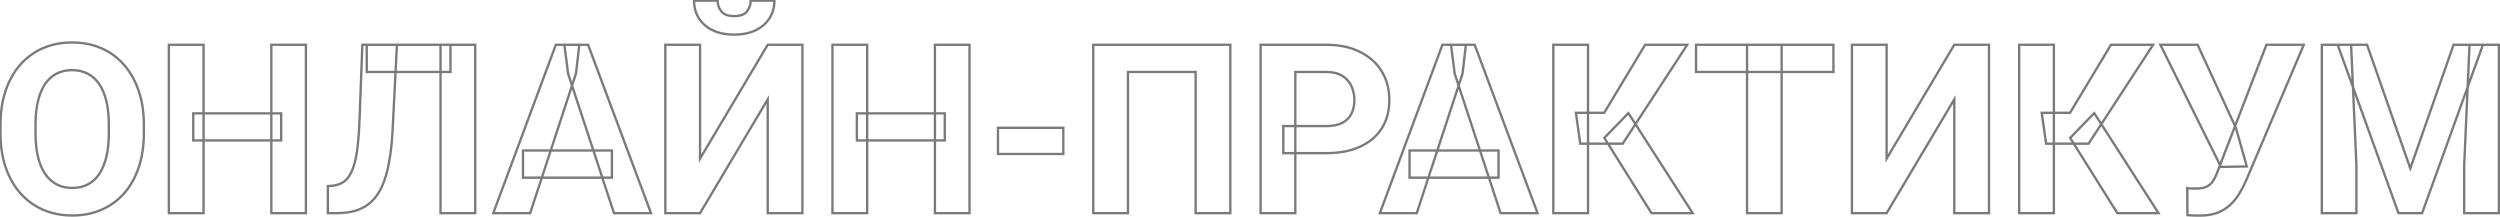 <?xml version="1.0" encoding="UTF-8"?> <svg xmlns="http://www.w3.org/2000/svg" width="2111" height="183" viewBox="0 0 2111 183" fill="none"> <path d="M104.695 163.398L105.442 164.064L105.445 164.06L104.695 163.398ZM85.555 177.168L85.16 176.249L85.157 176.251L85.555 177.168ZM36.531 177.168L36.133 178.085L36.136 178.087L36.531 177.168ZM17.391 163.398L16.645 164.064L16.648 164.068L17.391 163.398ZM4.793 141.426L3.846 141.748L3.849 141.755L4.793 141.426ZM4.793 76.484L5.739 76.809L5.739 76.807L4.793 76.484ZM17.195 54.512L16.449 53.846L16.445 53.85L17.195 54.512ZM36.336 40.645L35.941 39.726L35.938 39.727L36.336 40.645ZM85.359 40.645L84.962 41.562L84.965 41.563L85.359 40.645ZM104.5 54.512L103.75 55.173L103.754 55.178L104.5 54.512ZM117 76.484L116.053 76.807L116.056 76.816L117 76.484ZM89.852 85.469L88.879 85.701L89.852 85.469ZM74.031 62.227L73.566 63.112L73.578 63.118L74.031 62.227ZM47.664 62.227L48.123 63.115L48.129 63.112L47.664 62.227ZM37.996 71.016L37.17 70.451L37.164 70.461L37.996 71.016ZM32.039 132.246L31.066 132.476L31.066 132.478L32.039 132.246ZM38.094 146.797L37.264 147.355L37.268 147.361L38.094 146.797ZM47.859 155.684L47.394 156.569L47.859 155.684ZM74.227 155.684L74.692 156.569L74.227 155.684ZM83.894 146.797L84.727 147.352L84.731 147.345L83.894 146.797ZM89.852 132.246L90.824 132.478L90.825 132.476L89.852 132.246ZM120.492 105.586V112.324H122.492V105.586H120.492ZM120.492 112.324C120.492 123.042 119.039 132.631 116.151 141.103L118.044 141.748C121.015 133.033 122.492 123.221 122.492 112.324H120.492ZM116.151 141.103C113.259 149.588 109.186 156.793 103.945 162.737L105.445 164.06C110.881 157.895 115.077 150.451 118.044 141.748L116.151 141.103ZM103.949 162.733C98.708 168.613 92.448 173.116 85.16 176.249L85.95 178.087C93.505 174.839 100.005 170.163 105.442 164.064L103.949 162.733ZM85.157 176.251C77.94 179.38 69.907 180.953 61.043 180.953V182.953C70.148 182.953 78.456 181.336 85.953 178.085L85.157 176.251ZM61.043 180.953C52.245 180.953 44.211 179.38 36.926 176.249L36.136 178.087C43.695 181.336 52.002 182.953 61.043 182.953V180.953ZM36.929 176.251C29.704 173.118 23.442 168.613 18.133 162.729L16.648 164.068C22.147 170.163 28.645 174.838 36.133 178.085L36.929 176.251ZM18.137 162.733C12.831 156.787 8.694 149.581 5.737 141.097L3.849 141.755C6.881 150.458 11.143 157.9 16.645 164.064L18.137 162.733ZM5.739 141.103C2.851 132.631 1.398 123.042 1.398 112.324H-0.602C-0.602 123.221 0.875 133.033 3.846 141.748L5.739 141.103ZM1.398 112.324V105.586H-0.602V112.324H1.398ZM1.398 105.586C1.398 94.802 2.851 85.214 5.739 76.809L3.847 76.159C0.875 84.812 -0.602 94.625 -0.602 105.586H1.398ZM5.739 76.807C8.632 68.323 12.704 61.117 17.945 55.173L16.445 53.85C11.009 60.016 6.813 67.459 3.846 76.162L5.739 76.807ZM17.941 55.178C23.25 49.23 29.512 44.694 36.734 41.562L35.938 39.727C28.447 42.975 21.948 47.684 16.449 53.846L17.941 55.178ZM36.731 41.563C44.016 38.432 52.05 36.859 60.848 36.859V34.859C51.807 34.859 43.5 36.477 35.941 39.726L36.731 41.563ZM60.848 36.859C69.712 36.859 77.745 38.432 84.962 41.562L85.757 39.727C78.261 36.476 69.952 34.859 60.848 34.859V36.859ZM84.965 41.563C92.251 44.695 98.509 49.23 103.75 55.173L105.25 53.85C99.814 47.685 93.312 42.974 85.754 39.726L84.965 41.563ZM103.754 55.178C109.058 61.121 113.162 68.325 116.053 76.807L117.947 76.162C114.979 67.456 110.749 60.012 105.246 53.846L103.754 55.178ZM116.056 76.816C119.007 85.219 120.492 94.804 120.492 105.586H122.492C122.492 94.623 120.982 84.807 117.944 76.153L116.056 76.816ZM92.902 112.324V105.391H90.902V112.324H92.902ZM92.902 105.391C92.902 97.781 92.214 91.06 90.824 85.237L88.879 85.701C90.224 91.336 90.902 97.896 90.902 105.391H92.902ZM90.824 85.237C89.435 79.417 87.375 74.48 84.623 70.451L82.971 71.58C85.557 75.364 87.533 80.062 88.879 85.701L90.824 85.237ZM84.623 70.451C81.868 66.421 78.49 63.372 74.484 61.335L73.578 63.118C77.255 64.988 80.387 67.798 82.971 71.58L84.623 70.451ZM74.496 61.341C70.493 59.238 65.935 58.199 60.848 58.199V60.199C65.656 60.199 69.887 61.179 73.566 63.112L74.496 61.341ZM60.848 58.199C55.761 58.199 51.203 59.238 47.199 61.341L48.129 63.112C51.808 61.179 56.039 60.199 60.848 60.199V58.199ZM47.205 61.338C43.266 63.376 39.922 66.424 37.17 70.451L38.822 71.58C41.408 67.794 44.511 64.984 48.123 63.115L47.205 61.338ZM37.164 70.461C34.48 74.487 32.454 79.421 31.066 85.237L33.012 85.701C34.358 80.059 36.304 75.357 38.828 71.57L37.164 70.461ZM31.066 85.237C29.677 91.06 28.988 97.781 28.988 105.391H30.988C30.988 97.896 31.667 91.336 33.012 85.701L31.066 85.237ZM28.988 105.391V112.324H30.988V105.391H28.988ZM28.988 112.324C28.988 119.87 29.677 126.59 31.066 132.476L33.012 132.016C31.667 126.314 30.988 119.753 30.988 112.324H28.988ZM31.066 132.478C32.455 138.298 34.514 143.264 37.264 147.355L38.924 146.239C36.334 142.387 34.357 137.653 33.012 132.014L31.066 132.478ZM37.268 147.361C40.021 151.39 43.396 154.468 47.394 156.569L48.325 154.798C44.641 152.863 41.505 150.017 38.919 146.233L37.268 147.361ZM47.394 156.569C51.398 158.672 55.956 159.711 61.043 159.711V157.711C56.234 157.711 52.003 156.731 48.325 154.798L47.394 156.569ZM61.043 159.711C66.13 159.711 70.688 158.672 74.692 156.569L73.761 154.798C70.083 156.731 65.852 157.711 61.043 157.711V159.711ZM74.692 156.569C78.693 154.467 82.037 151.385 84.727 147.352L83.062 146.242C80.543 150.021 77.443 152.864 73.761 154.798L74.692 156.569ZM84.731 147.345C87.412 143.257 89.436 138.294 90.824 132.478L88.879 132.014C87.532 137.657 85.586 142.394 83.058 146.249L84.731 147.345ZM90.825 132.476C92.214 126.59 92.902 119.87 92.902 112.324H90.902C90.902 119.753 90.224 126.314 88.878 132.016L90.825 132.476ZM237.41 95.723H238.41V94.723H237.41V95.723ZM237.41 118.574V119.574H238.41V118.574H237.41ZM163.191 118.574H162.191V119.574H163.191V118.574ZM163.191 95.723V94.723H162.191V95.723H163.191ZM171.883 37.812H172.883V36.812H171.883V37.812ZM171.883 180V181H172.883V180H171.883ZM142.586 180H141.586V181H142.586V180ZM142.586 37.812V36.812H141.586V37.812H142.586ZM258.309 37.812H259.309V36.812H258.309V37.812ZM258.309 180V181H259.309V180H258.309ZM229.109 180H228.109V181H229.109V180ZM229.109 37.812V36.812H228.109V37.812H229.109ZM236.41 95.723V118.574H238.41V95.723H236.41ZM237.41 117.574H163.191V119.574H237.41V117.574ZM164.191 118.574V95.723H162.191V118.574H164.191ZM163.191 96.723H237.41V94.723H163.191V96.723ZM170.883 37.812V180H172.883V37.812H170.883ZM171.883 179H142.586V181H171.883V179ZM143.586 180V37.812H141.586V180H143.586ZM142.586 38.812H171.883V36.812H142.586V38.812ZM257.309 37.812V180H259.309V37.812H257.309ZM258.309 179H229.109V181H258.309V179ZM230.109 180V37.812H228.109V180H230.109ZM229.109 38.812H258.309V36.812H229.109V38.812ZM380.379 37.812H381.379V36.812H380.379V37.812ZM380.379 60.762V61.762H381.379V60.762H380.379ZM309.676 60.762H308.676V61.762H309.676V60.762ZM309.676 37.812V36.812H308.676V37.812H309.676ZM401.277 37.812H402.277V36.812H401.277V37.812ZM401.277 180V181H402.277V180H401.277ZM371.98 180H370.98V181H371.98V180ZM371.98 37.812V36.812H370.98V37.812H371.98ZM305.965 37.812V36.812H305.002L304.966 37.775L305.965 37.812ZM335.164 37.812L336.163 37.863L336.216 36.812H335.164V37.812ZM331.551 109.199L330.552 109.149L330.552 109.15L331.551 109.199ZM328.523 137.031L327.541 136.845L327.54 136.852L328.523 137.031ZM322.664 157.148L323.575 157.561L323.577 157.557L322.664 157.148ZM313.484 170.43L314.164 171.163L314.165 171.162L313.484 170.43ZM300.789 177.754L301.082 178.71L301.094 178.706L300.789 177.754ZM276.863 180H275.863V181H276.863V180ZM276.863 157.148L276.785 156.152L275.863 156.224V157.148H276.863ZM280.574 156.855L280.653 157.852L280.664 157.851L280.676 157.85L280.574 156.855ZM295.125 148.164L294.284 147.623L294.279 147.63L294.275 147.638L295.125 148.164ZM299.422 137.715L298.457 137.452L298.454 137.462L299.422 137.715ZM302.156 121.992L301.163 121.877L301.162 121.888L302.156 121.992ZM303.621 100.312L302.622 100.275L302.622 100.281L303.621 100.312ZM379.379 37.812V60.762H381.379V37.812H379.379ZM380.379 59.762H309.676V61.762H380.379V59.762ZM310.676 60.762V37.812H308.676V60.762H310.676ZM309.676 38.812H380.379V36.812H309.676V38.812ZM400.277 37.812V180H402.277V37.812H400.277ZM401.277 179H371.98V181H401.277V179ZM372.98 180V37.812H370.98V180H372.98ZM371.98 38.812H401.277V36.812H371.98V38.812ZM305.965 38.812H335.164V36.812H305.965V38.812ZM334.165 37.762L330.552 109.149L332.55 109.25L336.163 37.863L334.165 37.762ZM330.552 109.15C330.033 119.795 329.027 129.025 327.541 136.845L329.506 137.218C331.014 129.283 332.027 119.957 332.55 109.248L330.552 109.15ZM327.54 136.852C326.117 144.675 324.184 151.299 321.751 156.74L323.577 157.557C326.092 151.93 328.065 145.143 329.507 137.21L327.54 136.852ZM321.753 156.736C319.323 162.108 316.334 166.419 312.804 169.697L314.165 171.162C317.926 167.67 321.057 163.126 323.575 157.561L321.753 156.736ZM312.804 169.696C309.337 172.912 305.235 175.281 300.484 176.801L301.094 178.706C306.109 177.101 310.471 174.588 314.164 171.163L312.804 169.696ZM300.496 176.798C295.727 178.26 290.262 179 284.09 179V181C290.418 181 296.086 180.242 301.082 178.71L300.496 176.798ZM284.09 179H276.863V181H284.09V179ZM277.863 180V157.148H275.863V180H277.863ZM276.942 158.145L280.653 157.852L280.496 155.859L276.785 156.152L276.942 158.145ZM280.676 157.85C283.982 157.513 286.919 156.632 289.466 155.186L288.479 153.447C286.208 154.735 283.546 155.547 280.473 155.861L280.676 157.85ZM289.466 155.186C292.043 153.724 294.209 151.544 295.975 148.69L294.275 147.638C292.656 150.253 290.72 152.175 288.479 153.447L289.466 155.186ZM295.966 148.705C297.797 145.857 299.264 142.269 300.389 137.968L298.454 137.462C297.366 141.624 295.969 145.002 294.284 147.623L295.966 148.705ZM300.387 137.978C301.577 133.613 302.496 128.316 303.151 122.097L301.162 121.888C300.514 128.038 299.611 133.223 298.457 137.452L300.387 137.978ZM303.15 122.107C303.87 115.887 304.36 108.632 304.621 100.344L302.622 100.281C302.362 108.53 301.875 115.727 301.163 121.877L303.15 122.107ZM304.62 100.35L306.964 37.85L304.966 37.775L302.622 100.275L304.62 100.35ZM486.336 62.129L487.286 62.441L487.318 62.345L487.329 62.245L486.336 62.129ZM447.664 180V181H448.388L448.614 180.312L447.664 180ZM416.512 180L415.574 179.652L415.073 181H416.512V180ZM469.344 37.812V36.812H468.649L468.406 37.464L469.344 37.812ZM489.168 37.812L490.161 37.928L490.291 36.812H489.168V37.812ZM518.465 180L517.515 180.312L517.741 181H518.465V180ZM479.695 62.129L478.703 62.256L478.716 62.351L478.745 62.441L479.695 62.129ZM476.57 37.812V36.812H475.434L475.578 37.94L476.57 37.812ZM496.59 37.812L497.527 37.462L497.284 36.812H496.59V37.812ZM549.715 180V181H551.156L550.652 179.65L549.715 180ZM516.707 127.07H517.707V126.07H516.707V127.07ZM516.707 150.02V151.02H517.707V150.02H516.707ZM441.609 150.02H440.609V151.02H441.609V150.02ZM441.609 127.07V126.07H440.609V127.07H441.609ZM485.386 61.817L446.714 179.688L448.614 180.312L487.286 62.441L485.386 61.817ZM447.664 179H416.512V181H447.664V179ZM417.449 180.348L470.281 38.161L468.406 37.464L415.574 179.652L417.449 180.348ZM469.344 38.812H489.168V36.812H469.344V38.812ZM488.175 37.697L485.343 62.013L487.329 62.245L490.161 37.928L488.175 37.697ZM519.415 179.688L480.645 61.816L478.745 62.441L517.515 180.312L519.415 179.688ZM480.687 62.001L477.562 37.685L475.578 37.94L478.703 62.256L480.687 62.001ZM476.57 38.812H496.59V36.812H476.57V38.812ZM495.653 38.163L548.778 180.35L550.652 179.65L497.527 37.462L495.653 38.163ZM549.715 179H518.465V181H549.715V179ZM515.707 127.07V150.02H517.707V127.07H515.707ZM516.707 149.02H441.609V151.02H516.707V149.02ZM442.609 150.02V127.07H440.609V150.02H442.609ZM441.609 128.07H516.707V126.07H441.609V128.07ZM591.121 133.906H590.121V137.545L591.981 134.417L591.121 133.906ZM648.25 37.812V36.812H647.681L647.39 37.301L648.25 37.812ZM677.547 37.812H678.547V36.812H677.547V37.812ZM677.547 180V181H678.547V180H677.547ZM648.25 180H647.25V181H648.25V180ZM648.25 83.906H649.25V80.267L647.39 83.395L648.25 83.906ZM591.121 180V181H591.69L591.981 180.511L591.121 180ZM561.824 180H560.824V181H561.824V180ZM561.824 37.812V36.812H560.824V37.812H561.824ZM591.121 37.812H592.121V36.812H591.121V37.812ZM633.895 0.508V-0.492H632.895V0.508H633.895ZM653.914 0.508H654.914V-0.492H653.914V0.508ZM649.715 15.449L648.873 14.909L648.871 14.912L649.715 15.449ZM637.996 25.605L638.425 26.509L638.434 26.505L637.996 25.605ZM595.125 21.211L594.464 21.961L594.468 21.965L595.125 21.211ZM586.043 0.508V-0.492H585.043V0.508H586.043ZM605.965 0.508H606.965V-0.492H605.965V0.508ZM609.09 9.59L608.302 10.205L608.306 10.211L608.311 10.217L609.09 9.59ZM591.981 134.417L649.11 38.324L647.39 37.301L590.262 133.395L591.981 134.417ZM648.25 38.812H677.547V36.812H648.25V38.812ZM676.547 37.812V180H678.547V37.812H676.547ZM677.547 179H648.25V181H677.547V179ZM649.25 180V83.906H647.25V180H649.25ZM647.39 83.395L590.262 179.489L591.981 180.511L649.11 84.417L647.39 83.395ZM591.121 179H561.824V181H591.121V179ZM562.824 180V37.812H560.824V180H562.824ZM561.824 38.812H591.121V36.812H561.824V38.812ZM590.121 37.812V133.906H592.121V37.812H590.121ZM633.895 1.508H653.914V-0.492H633.895V1.508ZM652.914 0.508C652.914 5.931 651.561 10.721 648.873 14.909L650.556 15.989C653.468 11.453 654.914 6.282 654.914 0.508H652.914ZM648.871 14.912C646.247 19.037 642.489 22.304 637.558 24.706L638.434 26.505C643.66 23.959 647.714 20.456 650.559 15.986L648.871 14.912ZM637.568 24.702C632.65 27.035 626.813 28.219 620.027 28.219V30.219C627.044 30.219 633.186 28.994 638.425 26.509L637.568 24.702ZM620.027 28.219C609.715 28.219 601.672 25.595 595.782 20.457L594.468 21.965C600.817 27.504 609.376 30.219 620.027 30.219V28.219ZM595.786 20.461C589.959 15.322 587.043 8.7 587.043 0.508H585.043C585.043 9.243 588.182 16.422 594.464 21.961L595.786 20.461ZM586.043 1.508H605.965V-0.492H586.043V1.508ZM604.965 0.508C604.965 4.116 606.081 7.36 608.302 10.205L609.878 8.975C607.932 6.481 606.965 3.67 606.965 0.508H604.965ZM608.311 10.217C610.729 13.221 614.737 14.594 620.027 14.594V12.594C615.032 12.594 611.748 11.297 609.869 8.963L608.311 10.217ZM620.027 14.594C625.255 14.594 629.205 13.219 631.558 10.205L629.981 8.975C628.167 11.299 624.956 12.594 620.027 12.594V14.594ZM631.558 10.205C633.778 7.36 634.895 4.116 634.895 0.508H632.895C632.895 3.67 631.927 6.481 629.981 8.975L631.558 10.205ZM797.762 95.723H798.762V94.723H797.762V95.723ZM797.762 118.574V119.574H798.762V118.574H797.762ZM723.543 118.574H722.543V119.574H723.543V118.574ZM723.543 95.723V94.723H722.543V95.723H723.543ZM732.234 37.812H733.234V36.812H732.234V37.812ZM732.234 180V181H733.234V180H732.234ZM702.938 180H701.938V181H702.938V180ZM702.938 37.812V36.812H701.938V37.812H702.938ZM818.66 37.812H819.66V36.812H818.66V37.812ZM818.66 180V181H819.66V180H818.66ZM789.461 180H788.461V181H789.461V180ZM789.461 37.812V36.812H788.461V37.812H789.461ZM796.762 95.723V118.574H798.762V95.723H796.762ZM797.762 117.574H723.543V119.574H797.762V117.574ZM724.543 118.574V95.723H722.543V118.574H724.543ZM723.543 96.723H797.762V94.723H723.543V96.723ZM731.234 37.812V180H733.234V37.812H731.234ZM732.234 179H702.938V181H732.234V179ZM703.938 180V37.812H701.938V180H703.938ZM702.938 38.812H732.234V36.812H702.938V38.812ZM817.66 37.812V180H819.66V37.812H817.66ZM818.66 179H789.461V181H818.66V179ZM790.461 180V37.812H788.461V180H790.461ZM789.461 38.812H818.66V36.812H789.461V38.812ZM897.859 107.93H898.859V106.93H897.859V107.93ZM897.859 130V131H898.859V130H897.859ZM842.684 130H841.684V131H842.684V130ZM842.684 107.93V106.93H841.684V107.93H842.684ZM896.859 107.93V130H898.859V107.93H896.859ZM897.859 129H842.684V131H897.859V129ZM843.684 130V107.93H841.684V130H843.684ZM842.684 108.93H897.859V106.93H842.684V108.93ZM1038.88 37.812H1039.88V36.812H1038.88V37.812ZM1038.88 180V181H1039.88V180H1038.88ZM1009.58 180H1008.58V181H1009.58V180ZM1009.58 60.762H1010.58V59.762H1009.58V60.762ZM952.449 60.762V59.762H951.449V60.762H952.449ZM952.449 180V181H953.449V180H952.449ZM923.152 180H922.152V181H923.152V180ZM923.152 37.812V36.812H922.152V37.812H923.152ZM1037.88 37.812V180H1039.88V37.812H1037.88ZM1038.88 179H1009.58V181H1038.88V179ZM1010.58 180V60.762H1008.58V180H1010.58ZM1009.58 59.762H952.449V61.762H1009.58V59.762ZM951.449 60.762V180H953.449V60.762H951.449ZM952.449 179H923.152V181H952.449V179ZM924.152 180V37.812H922.152V180H924.152ZM923.152 38.812H1038.88V36.812H923.152V38.812ZM1083.6 129.316H1082.6V130.316H1083.6V129.316ZM1083.6 106.465V105.465H1082.6V106.465H1083.6ZM1133.5 103.73L1133.96 104.618L1133.97 104.615L1133.98 104.611L1133.5 103.73ZM1093.76 60.762V59.762H1092.76V60.762H1093.76ZM1093.76 180V181H1094.76V180H1093.76ZM1064.46 180H1063.46V181H1064.46V180ZM1064.46 37.812V36.812H1063.46V37.812H1064.46ZM1148.45 43.867L1147.99 44.759L1148 44.763L1148.45 43.867ZM1148.45 123.848L1148.03 122.938L1148.03 122.939L1148.45 123.848ZM1119.83 128.316H1083.6V130.316H1119.83V128.316ZM1084.6 129.316V106.465H1082.6V129.316H1084.6ZM1083.6 107.465H1119.83V105.465H1083.6V107.465ZM1119.83 107.465C1125.53 107.465 1130.26 106.539 1133.96 104.618L1133.04 102.843C1129.72 104.568 1125.33 105.465 1119.83 105.465V107.465ZM1133.98 104.611C1137.66 102.633 1140.39 99.881 1142.12 96.358L1140.32 95.478C1138.79 98.595 1136.38 101.052 1133.03 102.849L1133.98 104.611ZM1142.12 96.358C1143.82 92.884 1144.66 88.987 1144.66 84.688H1142.66C1142.66 88.721 1141.87 92.311 1140.32 95.478L1142.12 96.358ZM1144.66 84.688C1144.66 80.324 1143.82 76.245 1142.13 72.463L1140.31 73.279C1141.87 76.789 1142.66 80.588 1142.66 84.688H1144.66ZM1142.13 72.463C1140.42 68.629 1137.71 65.55 1134.04 63.236L1132.97 64.928C1136.33 67.041 1138.76 69.821 1140.31 73.279L1142.13 72.463ZM1134.04 63.236C1130.32 60.893 1125.56 59.762 1119.83 59.762V61.762C1125.31 61.762 1129.66 62.844 1132.97 64.928L1134.04 63.236ZM1119.83 59.762H1093.76V61.762H1119.83V59.762ZM1092.76 60.762V180H1094.76V60.762H1092.76ZM1093.76 179H1064.46V181H1093.76V179ZM1065.46 180V37.812H1063.46V180H1065.46ZM1064.46 38.812H1119.83V36.812H1064.46V38.812ZM1119.83 38.812C1130.85 38.812 1140.22 40.809 1147.99 44.759L1148.9 42.976C1140.78 38.852 1131.08 36.812 1119.83 36.812V38.812ZM1148 44.763C1155.85 48.657 1161.82 54.033 1165.95 60.887L1167.66 59.855C1163.32 52.646 1157.05 47.02 1148.89 42.971L1148 44.763ZM1165.95 60.887C1170.08 67.747 1172.15 75.605 1172.15 84.492H1174.15C1174.15 75.28 1172 67.058 1167.66 59.855L1165.95 60.887ZM1172.15 84.492C1172.15 93.513 1170.07 101.265 1165.96 107.787L1167.65 108.854C1172 101.965 1174.15 93.83 1174.15 84.492H1172.15ZM1165.96 107.787C1161.84 114.31 1155.88 119.363 1148.03 122.938L1148.86 124.758C1157.02 121.04 1163.3 115.742 1167.65 108.854L1165.96 107.787ZM1148.03 122.939C1140.25 126.511 1130.86 128.316 1119.83 128.316V130.316C1131.07 130.316 1140.76 128.476 1148.86 124.756L1148.03 122.939ZM1234.97 62.129L1235.92 62.441L1235.95 62.345L1235.96 62.245L1234.97 62.129ZM1196.3 180V181H1197.02L1197.25 180.312L1196.3 180ZM1165.14 180L1164.21 179.652L1163.71 181H1165.14V180ZM1217.98 37.812V36.812H1217.28L1217.04 37.464L1217.98 37.812ZM1237.8 37.812L1238.79 37.928L1238.92 36.812H1237.8V37.812ZM1267.1 180L1266.15 180.312L1266.37 181H1267.1V180ZM1228.33 62.129L1227.34 62.256L1227.35 62.351L1227.38 62.441L1228.33 62.129ZM1225.2 37.812V36.812H1224.07L1224.21 37.94L1225.2 37.812ZM1245.22 37.812L1246.16 37.462L1245.92 36.812H1245.22V37.812ZM1298.35 180V181H1299.79L1299.28 179.65L1298.35 180ZM1265.34 127.07H1266.34V126.07H1265.34V127.07ZM1265.34 150.02V151.02H1266.34V150.02H1265.34ZM1190.24 150.02H1189.24V151.02H1190.24V150.02ZM1190.24 127.07V126.07H1189.24V127.07H1190.24ZM1234.02 61.817L1195.35 179.688L1197.25 180.312L1235.92 62.441L1234.02 61.817ZM1196.3 179H1165.14V181H1196.3V179ZM1166.08 180.348L1218.91 38.161L1217.04 37.464L1164.21 179.652L1166.08 180.348ZM1217.98 38.812H1237.8V36.812H1217.98V38.812ZM1236.81 37.697L1233.98 62.013L1235.96 62.245L1238.79 37.928L1236.81 37.697ZM1268.05 179.688L1229.28 61.816L1227.38 62.441L1266.15 180.312L1268.05 179.688ZM1229.32 62.001L1226.19 37.685L1224.21 37.94L1227.34 62.256L1229.32 62.001ZM1225.2 38.812H1245.22V36.812H1225.2V38.812ZM1244.29 38.163L1297.41 180.35L1299.28 179.65L1246.16 37.462L1244.29 38.163ZM1298.35 179H1267.1V181H1298.35V179ZM1264.34 127.07V150.02H1266.34V127.07H1264.34ZM1265.34 149.02H1190.24V151.02H1265.34V149.02ZM1191.24 150.02V127.07H1189.24V150.02H1191.24ZM1190.24 128.07H1265.34V126.07H1190.24V128.07ZM1340.93 37.812H1341.93V36.812H1340.93V37.812ZM1340.93 180V181H1341.93V180H1340.93ZM1311.63 180H1310.63V181H1311.63V180ZM1311.63 37.812V36.812H1310.63V37.812H1311.63ZM1424.71 37.812L1425.55 38.359L1426.56 36.812H1424.71V37.812ZM1370.22 121.309V122.309H1370.76L1371.06 121.855L1370.22 121.309ZM1334.38 121.309L1333.39 121.449L1333.52 122.309H1334.38V121.309ZM1330.67 95.234V94.234H1329.52L1329.68 95.375L1330.67 95.234ZM1354.6 95.234V96.234H1355.16L1355.45 95.75L1354.6 95.234ZM1389.17 37.812V36.812H1388.6L1388.31 37.297L1389.17 37.812ZM1394.54 180L1393.69 180.531L1393.99 181H1394.54V180ZM1354.7 116.426L1353.98 115.729L1353.43 116.292L1353.85 116.957L1354.7 116.426ZM1375.01 95.527L1375.85 94.987L1375.17 93.927L1374.29 94.83L1375.01 95.527ZM1429.3 180V181H1431.14L1430.15 179.459L1429.3 180ZM1339.93 37.812V180H1341.93V37.812H1339.93ZM1340.93 179H1311.63V181H1340.93V179ZM1312.63 180V37.812H1310.63V180H1312.63ZM1311.63 38.812H1340.93V36.812H1311.63V38.812ZM1423.88 37.266L1369.39 120.762L1371.06 121.855L1425.55 38.359L1423.88 37.266ZM1370.22 120.309H1334.38V122.309H1370.22V120.309ZM1335.37 121.168L1331.66 95.094L1329.68 95.375L1333.39 121.449L1335.37 121.168ZM1330.67 96.234H1354.6V94.234H1330.67V96.234ZM1355.45 95.75L1390.02 38.328L1388.31 37.297L1353.74 94.719L1355.45 95.75ZM1389.17 38.812H1424.71V36.812H1389.17V38.812ZM1395.39 179.469L1355.54 115.895L1353.85 116.957L1393.69 180.531L1395.39 179.469ZM1355.41 117.123L1375.72 96.224L1374.29 94.83L1353.98 115.729L1355.41 117.123ZM1374.17 96.068L1428.46 180.541L1430.15 179.459L1375.85 94.987L1374.17 96.068ZM1429.3 179H1394.54V181H1429.3V179ZM1504.4 37.812H1505.4V36.812H1504.4V37.812ZM1504.4 180V181H1505.4V180H1504.4ZM1475.2 180H1474.2V181H1475.2V180ZM1475.2 37.812V36.812H1474.2V37.812H1475.2ZM1548.15 37.812H1549.15V36.812H1548.15V37.812ZM1548.15 60.762V61.762H1549.15V60.762H1548.15ZM1432.14 60.762H1431.14V61.762H1432.14V60.762ZM1432.14 37.812V36.812H1431.14V37.812H1432.14ZM1503.4 37.812V180H1505.4V37.812H1503.4ZM1504.4 179H1475.2V181H1504.4V179ZM1476.2 180V37.812H1474.2V180H1476.2ZM1475.2 38.812H1504.4V36.812H1475.2V38.812ZM1547.15 37.812V60.762H1549.15V37.812H1547.15ZM1548.15 59.762H1432.14V61.762H1548.15V59.762ZM1433.14 60.762V37.812H1431.14V60.762H1433.14ZM1432.14 38.812H1548.15V36.812H1432.14V38.812ZM1593.07 133.906H1592.07V137.545L1593.93 134.417L1593.07 133.906ZM1650.2 37.812V36.812H1649.63L1649.34 37.301L1650.2 37.812ZM1679.5 37.812H1680.5V36.812H1679.5V37.812ZM1679.5 180V181H1680.5V180H1679.5ZM1650.2 180H1649.2V181H1650.2V180ZM1650.2 83.906H1651.2V80.267L1649.34 83.395L1650.2 83.906ZM1593.07 180V181H1593.64L1593.93 180.511L1593.07 180ZM1563.78 180H1562.78V181H1563.78V180ZM1563.78 37.812V36.812H1562.78V37.812H1563.78ZM1593.07 37.812H1594.07V36.812H1593.07V37.812ZM1593.93 134.417L1651.06 38.324L1649.34 37.301L1592.21 133.395L1593.93 134.417ZM1650.2 38.812H1679.5V36.812H1650.2V38.812ZM1678.5 37.812V180H1680.5V37.812H1678.5ZM1679.5 179H1650.2V181H1679.5V179ZM1651.2 180V83.906H1649.2V180H1651.2ZM1649.34 83.395L1592.21 179.489L1593.93 180.511L1651.06 84.417L1649.34 83.395ZM1593.07 179H1563.78V181H1593.07V179ZM1564.78 180V37.812H1562.78V180H1564.78ZM1563.78 38.812H1593.07V36.812H1563.78V38.812ZM1592.07 37.812V133.906H1594.07V37.812H1592.07ZM1734.29 37.812H1735.29V36.812H1734.29V37.812ZM1734.29 180V181H1735.29V180H1734.29ZM1704.99 180H1703.99V181H1704.99V180ZM1704.99 37.812V36.812H1703.99V37.812H1704.99ZM1818.07 37.812L1818.91 38.359L1819.92 36.812H1818.07V37.812ZM1763.58 121.309V122.309H1764.12L1764.42 121.855L1763.58 121.309ZM1727.74 121.309L1726.75 121.449L1726.87 122.309H1727.74V121.309ZM1724.03 95.234V94.234H1722.88L1723.04 95.375L1724.03 95.234ZM1747.96 95.234V96.234H1748.52L1748.81 95.75L1747.96 95.234ZM1782.53 37.812V36.812H1781.96L1781.67 37.297L1782.53 37.812ZM1787.9 180L1787.05 180.531L1787.35 181H1787.9V180ZM1748.05 116.426L1747.34 115.729L1746.79 116.292L1747.21 116.957L1748.05 116.426ZM1768.37 95.527L1769.21 94.987L1768.53 93.927L1767.65 94.83L1768.37 95.527ZM1822.66 180V181H1824.5L1823.51 179.459L1822.66 180ZM1733.29 37.812V180H1735.29V37.812H1733.29ZM1734.29 179H1704.99V181H1734.29V179ZM1705.99 180V37.812H1703.99V180H1705.99ZM1704.99 38.812H1734.29V36.812H1704.99V38.812ZM1817.24 37.266L1762.74 120.762L1764.42 121.855L1818.91 38.359L1817.24 37.266ZM1763.58 120.309H1727.74V122.309H1763.58V120.309ZM1728.73 121.168L1725.02 95.094L1723.04 95.375L1726.75 121.449L1728.73 121.168ZM1724.03 96.234H1747.96V94.234H1724.03V96.234ZM1748.81 95.75L1783.38 38.328L1781.67 37.297L1747.1 94.719L1748.81 95.75ZM1782.53 38.812H1818.07V36.812H1782.53V38.812ZM1788.75 179.469L1748.9 115.895L1747.21 116.957L1787.05 180.531L1788.75 179.469ZM1748.77 117.123L1769.08 96.224L1767.65 94.83L1747.34 115.729L1748.77 117.123ZM1767.53 96.068L1821.82 180.541L1823.51 179.459L1769.21 94.987L1767.53 96.068ZM1822.66 179H1787.9V181H1822.66V179ZM1878.82 128.438L1877.88 128.078L1877.88 128.08L1878.82 128.438ZM1913.78 37.812V36.812H1913.09L1912.84 37.453L1913.78 37.812ZM1945.32 37.812L1946.24 38.204L1946.83 36.812H1945.32V37.812ZM1896.59 152.461L1897.51 152.859L1897.51 152.852L1896.59 152.461ZM1890.73 163.691L1889.88 163.166L1889.88 163.17L1890.73 163.691ZM1883.02 173.164L1883.69 173.903L1883.7 173.895L1883.02 173.164ZM1872.27 179.707L1872.62 180.643L1872.64 180.638L1872.27 179.707ZM1847.08 181.66L1846.08 181.669L1846.09 182.561L1846.97 182.655L1847.08 181.66ZM1846.88 158.809L1847.13 157.838L1845.87 157.525L1845.88 158.817L1846.88 158.809ZM1850.59 159.199L1850.56 160.198L1850.57 160.199H1850.59V159.199ZM1868.66 152.852L1867.82 152.303L1867.82 152.309L1868.66 152.852ZM1872.27 145.527L1871.34 145.17L1871.34 145.179L1872.27 145.527ZM1855.67 37.812L1856.58 37.394L1856.31 36.812H1855.67V37.812ZM1888.09 108.223L1889.06 107.952L1889.04 107.876L1889 107.804L1888.09 108.223ZM1897.18 140.547L1897.19 141.547L1898.49 141.523L1898.14 140.276L1897.18 140.547ZM1875.4 140.938L1874.5 141.382L1874.78 141.949L1875.42 141.937L1875.4 140.938ZM1824.23 37.812V36.812H1822.61L1823.33 38.257L1824.23 37.812ZM1879.75 128.797L1914.71 38.172L1912.84 37.453L1877.88 128.078L1879.75 128.797ZM1913.78 38.812H1945.32V36.812H1913.78V38.812ZM1944.4 37.421L1895.67 152.07L1897.51 152.852L1946.24 38.204L1944.4 37.421ZM1895.67 152.063C1894 155.926 1892.07 159.626 1889.88 163.166L1891.58 164.217C1893.82 160.595 1895.8 156.809 1897.51 152.859L1895.67 152.063ZM1889.88 163.17C1887.78 166.609 1885.26 169.696 1882.33 172.434L1883.7 173.895C1886.76 171.033 1889.39 167.805 1891.58 164.213L1889.88 163.17ZM1882.34 172.426C1879.45 175.069 1875.97 177.188 1871.91 178.776L1872.64 180.638C1876.91 178.971 1880.6 176.728 1883.69 173.903L1882.34 172.426ZM1871.92 178.771C1867.9 180.281 1863.04 181.051 1857.33 181.051V183.051C1863.21 183.051 1868.32 182.259 1872.62 180.643L1871.92 178.771ZM1857.33 181.051C1855.91 181.051 1854.17 181.019 1852.09 180.954L1852.03 182.953C1854.12 183.018 1855.89 183.051 1857.33 183.051V181.051ZM1852.09 180.954C1850.02 180.889 1848.38 180.792 1847.18 180.666L1846.97 182.655C1848.25 182.789 1849.93 182.887 1852.03 182.953L1852.09 180.954ZM1848.08 181.652L1847.88 158.8L1845.88 158.817L1846.08 181.669L1848.08 181.652ZM1846.64 159.779C1847.53 160.001 1848.85 160.133 1850.56 160.198L1850.63 158.2C1848.95 158.135 1847.8 158.007 1847.13 157.838L1846.64 159.779ZM1850.59 160.199C1850.6 160.199 1850.6 160.199 1850.6 160.199C1850.61 160.199 1850.61 160.199 1850.61 160.199C1850.62 160.199 1850.62 160.199 1850.62 160.199C1850.63 160.199 1850.63 160.199 1850.63 160.199C1850.64 160.199 1850.64 160.199 1850.64 160.199C1850.65 160.199 1850.65 160.199 1850.65 160.199C1850.66 160.199 1850.66 160.199 1850.66 160.199C1850.67 160.199 1850.67 160.199 1850.67 160.199C1850.68 160.199 1850.68 160.199 1850.68 160.199C1850.69 160.199 1850.69 160.199 1850.69 160.199C1850.7 160.199 1850.7 160.199 1850.7 160.199C1850.71 160.199 1850.71 160.199 1850.71 160.199C1850.72 160.199 1850.72 160.199 1850.72 160.199C1850.73 160.199 1850.73 160.199 1850.73 160.199C1850.73 160.199 1850.74 160.199 1850.74 160.199C1850.74 160.199 1850.75 160.199 1850.75 160.199C1850.75 160.199 1850.76 160.199 1850.76 160.199C1850.76 160.199 1850.77 160.199 1850.77 160.199C1850.77 160.199 1850.78 160.199 1850.78 160.199C1850.78 160.199 1850.79 160.199 1850.79 160.199C1850.79 160.199 1850.8 160.199 1850.8 160.199C1850.8 160.199 1850.81 160.199 1850.81 160.199C1850.81 160.199 1850.82 160.199 1850.82 160.199C1850.82 160.199 1850.83 160.199 1850.83 160.199C1850.83 160.199 1850.84 160.199 1850.84 160.199C1850.84 160.199 1850.84 160.199 1850.85 160.199C1850.85 160.199 1850.85 160.199 1850.86 160.199C1850.86 160.199 1850.86 160.199 1850.87 160.199C1850.87 160.199 1850.87 160.199 1850.88 160.199C1850.88 160.199 1850.88 160.199 1850.89 160.199C1850.89 160.199 1850.89 160.199 1850.9 160.199C1850.9 160.199 1850.9 160.199 1850.91 160.199C1850.91 160.199 1850.91 160.199 1850.92 160.199C1850.92 160.199 1850.92 160.199 1850.92 160.199C1850.93 160.199 1850.93 160.199 1850.93 160.199C1850.94 160.199 1850.94 160.199 1850.94 160.199C1850.95 160.199 1850.95 160.199 1850.95 160.199C1850.96 160.199 1850.96 160.199 1850.96 160.199C1850.97 160.199 1850.97 160.199 1850.97 160.199C1850.98 160.199 1850.98 160.199 1850.98 160.199C1850.99 160.199 1850.99 160.199 1850.99 160.199C1850.99 160.199 1851 160.199 1851 160.199C1851 160.199 1851.01 160.199 1851.01 160.199C1851.01 160.199 1851.02 160.199 1851.02 160.199C1851.02 160.199 1851.03 160.199 1851.03 160.199C1851.03 160.199 1851.04 160.199 1851.04 160.199C1851.04 160.199 1851.05 160.199 1851.05 160.199C1851.05 160.199 1851.05 160.199 1851.06 160.199C1851.06 160.199 1851.06 160.199 1851.07 160.199C1851.07 160.199 1851.07 160.199 1851.08 160.199C1851.08 160.199 1851.08 160.199 1851.09 160.199C1851.09 160.199 1851.09 160.199 1851.1 160.199C1851.1 160.199 1851.1 160.199 1851.1 160.199C1851.11 160.199 1851.11 160.199 1851.11 160.199C1851.12 160.199 1851.12 160.199 1851.12 160.199C1851.13 160.199 1851.13 160.199 1851.13 160.199C1851.14 160.199 1851.14 160.199 1851.14 160.199C1851.15 160.199 1851.15 160.199 1851.15 160.199C1851.15 160.199 1851.16 160.199 1851.16 160.199C1851.16 160.199 1851.17 160.199 1851.17 160.199C1851.17 160.199 1851.18 160.199 1851.18 160.199C1851.18 160.199 1851.19 160.199 1851.19 160.199C1851.19 160.199 1851.19 160.199 1851.2 160.199C1851.2 160.199 1851.2 160.199 1851.21 160.199C1851.21 160.199 1851.21 160.199 1851.22 160.199C1851.22 160.199 1851.22 160.199 1851.23 160.199C1851.23 160.199 1851.23 160.199 1851.23 160.199C1851.24 160.199 1851.24 160.199 1851.24 160.199C1851.25 160.199 1851.25 160.199 1851.25 160.199C1851.26 160.199 1851.26 160.199 1851.26 160.199C1851.27 160.199 1851.27 160.199 1851.27 160.199C1851.27 160.199 1851.28 160.199 1851.28 160.199C1851.28 160.199 1851.29 160.199 1851.29 160.199C1851.29 160.199 1851.3 160.199 1851.3 160.199C1851.3 160.199 1851.31 160.199 1851.31 160.199C1851.31 160.199 1851.31 160.199 1851.32 160.199C1851.32 160.199 1851.32 160.199 1851.33 160.199C1851.33 160.199 1851.33 160.199 1851.34 160.199C1851.34 160.199 1851.34 160.199 1851.34 160.199C1851.35 160.199 1851.35 160.199 1851.35 160.199C1851.36 160.199 1851.36 160.199 1851.36 160.199C1851.37 160.199 1851.37 160.199 1851.37 160.199C1851.37 160.199 1851.38 160.199 1851.38 160.199C1851.38 160.199 1851.39 160.199 1851.39 160.199C1851.39 160.199 1851.4 160.199 1851.4 160.199C1851.4 160.199 1851.41 160.199 1851.41 160.199C1851.41 160.199 1851.41 160.199 1851.42 160.199C1851.42 160.199 1851.42 160.199 1851.43 160.199C1851.43 160.199 1851.43 160.199 1851.44 160.199C1851.44 160.199 1851.44 160.199 1851.44 160.199C1851.45 160.199 1851.45 160.199 1851.45 160.199C1851.46 160.199 1851.46 160.199 1851.46 160.199C1851.47 160.199 1851.47 160.199 1851.47 160.199C1851.47 160.199 1851.48 160.199 1851.48 160.199C1851.48 160.199 1851.49 160.199 1851.49 160.199C1851.49 160.199 1851.49 160.199 1851.5 160.199C1851.5 160.199 1851.5 160.199 1851.51 160.199C1851.51 160.199 1851.51 160.199 1851.52 160.199C1851.52 160.199 1851.52 160.199 1851.52 160.199C1851.53 160.199 1851.53 160.199 1851.53 160.199C1851.54 160.199 1851.54 160.199 1851.54 160.199C1851.55 160.199 1851.55 160.199 1851.55 160.199C1851.55 160.199 1851.56 160.199 1851.56 160.199C1851.56 160.199 1851.57 160.199 1851.57 160.199C1851.57 160.199 1851.57 160.199 1851.58 160.199C1851.58 160.199 1851.58 160.199 1851.59 160.199C1851.59 160.199 1851.59 160.199 1851.6 160.199C1851.6 160.199 1851.6 160.199 1851.6 160.199C1851.61 160.199 1851.61 160.199 1851.61 160.199C1851.62 160.199 1851.62 160.199 1851.62 160.199C1851.62 160.199 1851.63 160.199 1851.63 160.199C1851.63 160.199 1851.64 160.199 1851.64 160.199C1851.64 160.199 1851.64 160.199 1851.65 160.199C1851.65 160.199 1851.65 160.199 1851.66 160.199C1851.66 160.199 1851.66 160.199 1851.67 160.199C1851.67 160.199 1851.67 160.199 1851.67 160.199C1851.68 160.199 1851.68 160.199 1851.68 160.199C1851.69 160.199 1851.69 160.199 1851.69 160.199C1851.69 160.199 1851.7 160.199 1851.7 160.199C1851.7 160.199 1851.71 160.199 1851.71 160.199C1851.71 160.199 1851.71 160.199 1851.72 160.199C1851.72 160.199 1851.72 160.199 1851.73 160.199C1851.73 160.199 1851.73 160.199 1851.73 160.199C1851.74 160.199 1851.74 160.199 1851.74 160.199C1851.75 160.199 1851.75 160.199 1851.75 160.199C1851.75 160.199 1851.76 160.199 1851.76 160.199C1851.76 160.199 1851.77 160.199 1851.77 160.199C1851.77 160.199 1851.77 160.199 1851.78 160.199C1851.78 160.199 1851.78 160.199 1851.79 160.199C1851.79 160.199 1851.79 160.199 1851.79 160.199C1851.8 160.199 1851.8 160.199 1851.8 160.199C1851.81 160.199 1851.81 160.199 1851.81 160.199C1851.81 160.199 1851.82 160.199 1851.82 160.199C1851.82 160.199 1851.83 160.199 1851.83 160.199C1851.83 160.199 1851.83 160.199 1851.84 160.199C1851.84 160.199 1851.84 160.199 1851.85 160.199C1851.85 160.199 1851.85 160.199 1851.85 160.199C1851.86 160.199 1851.86 160.199 1851.86 160.199C1851.87 160.199 1851.87 160.199 1851.87 160.199C1851.87 160.199 1851.88 160.199 1851.88 160.199C1851.88 160.199 1851.89 160.199 1851.89 160.199C1851.89 160.199 1851.89 160.199 1851.9 160.199C1851.9 160.199 1851.9 160.199 1851.91 160.199C1851.91 160.199 1851.91 160.199 1851.91 160.199C1851.92 160.199 1851.92 160.199 1851.92 160.199C1851.93 160.199 1851.93 160.199 1851.93 160.199C1851.93 160.199 1851.94 160.199 1851.94 160.199C1851.94 160.199 1851.94 160.199 1851.95 160.199C1851.95 160.199 1851.95 160.199 1851.96 160.199C1851.96 160.199 1851.96 160.199 1851.96 160.199C1851.97 160.199 1851.97 160.199 1851.97 160.199C1851.98 160.199 1851.98 160.199 1851.98 160.199C1851.98 160.199 1851.99 160.199 1851.99 160.199C1851.99 160.199 1851.99 160.199 1852 160.199C1852 160.199 1852 160.199 1852.01 160.199C1852.01 160.199 1852.01 160.199 1852.01 160.199C1852.02 160.199 1852.02 160.199 1852.02 160.199C1852.03 160.199 1852.03 160.199 1852.03 160.199C1852.03 160.199 1852.04 160.199 1852.04 160.199C1852.04 160.199 1852.04 160.199 1852.05 160.199C1852.05 160.199 1852.05 160.199 1852.06 160.199C1852.06 160.199 1852.06 160.199 1852.06 160.199C1852.07 160.199 1852.07 160.199 1852.07 160.199C1852.07 160.199 1852.08 160.199 1852.08 160.199C1852.08 160.199 1852.09 160.199 1852.09 160.199C1852.09 160.199 1852.09 160.199 1852.1 160.199C1852.1 160.199 1852.1 160.199 1852.1 160.199C1852.11 160.199 1852.11 160.199 1852.11 160.199C1852.12 160.199 1852.12 160.199 1852.12 160.199C1852.12 160.199 1852.13 160.199 1852.13 160.199C1852.13 160.199 1852.13 160.199 1852.14 160.199C1852.14 160.199 1852.14 160.199 1852.15 160.199C1852.15 160.199 1852.15 160.199 1852.15 160.199C1852.16 160.199 1852.16 160.199 1852.16 160.199C1852.16 160.199 1852.17 160.199 1852.17 160.199C1852.17 160.199 1852.18 160.199 1852.18 160.199C1852.18 160.199 1852.18 160.199 1852.19 160.199C1852.19 160.199 1852.19 160.199 1852.19 160.199C1852.2 160.199 1852.2 160.199 1852.2 160.199C1852.2 160.199 1852.21 160.199 1852.21 160.199C1852.21 160.199 1852.22 160.199 1852.22 160.199C1852.22 160.199 1852.22 160.199 1852.23 160.199C1852.23 160.199 1852.23 160.199 1852.23 160.199C1852.24 160.199 1852.24 160.199 1852.24 160.199C1852.24 160.199 1852.25 160.199 1852.25 160.199C1852.25 160.199 1852.26 160.199 1852.26 160.199C1852.26 160.199 1852.26 160.199 1852.27 160.199C1852.27 160.199 1852.27 160.199 1852.27 160.199C1852.28 160.199 1852.28 160.199 1852.28 160.199C1852.28 160.199 1852.29 160.199 1852.29 160.199C1852.29 160.199 1852.3 160.199 1852.3 160.199C1852.3 160.199 1852.3 160.199 1852.31 160.199C1852.31 160.199 1852.31 160.199 1852.31 160.199C1852.32 160.199 1852.32 160.199 1852.32 160.199C1852.32 160.199 1852.33 160.199 1852.33 160.199C1852.33 160.199 1852.33 160.199 1852.34 160.199C1852.34 160.199 1852.34 160.199 1852.35 160.199C1852.35 160.199 1852.35 160.199 1852.35 160.199C1852.36 160.199 1852.36 160.199 1852.36 160.199C1852.36 160.199 1852.37 160.199 1852.37 160.199C1852.37 160.199 1852.37 160.199 1852.38 160.199C1852.38 160.199 1852.38 160.199 1852.38 160.199C1852.39 160.199 1852.39 160.199 1852.39 160.199C1852.39 160.199 1852.4 160.199 1852.4 160.199C1852.4 160.199 1852.41 160.199 1852.41 160.199C1852.41 160.199 1852.41 160.199 1852.42 160.199C1852.42 160.199 1852.42 160.199 1852.42 160.199C1852.43 160.199 1852.43 160.199 1852.43 160.199C1852.43 160.199 1852.44 160.199 1852.44 160.199C1852.44 160.199 1852.44 160.199 1852.45 160.199C1852.45 160.199 1852.45 160.199 1852.45 160.199C1852.46 160.199 1852.46 160.199 1852.46 160.199C1852.46 160.199 1852.47 160.199 1852.47 160.199C1852.47 160.199 1852.47 160.199 1852.48 160.199C1852.48 160.199 1852.48 160.199 1852.49 160.199C1852.49 160.199 1852.49 160.199 1852.49 160.199C1852.5 160.199 1852.5 160.199 1852.5 160.199C1852.5 160.199 1852.51 160.199 1852.51 160.199C1852.51 160.199 1852.51 160.199 1852.52 160.199C1852.52 160.199 1852.52 160.199 1852.52 160.199C1852.53 160.199 1852.53 160.199 1852.53 160.199C1852.53 160.199 1852.54 160.199 1852.54 160.199C1852.54 160.199 1852.54 160.199 1852.55 160.199C1852.55 160.199 1852.55 160.199 1852.55 160.199C1852.56 160.199 1852.56 160.199 1852.56 160.199C1852.56 160.199 1852.57 160.199 1852.57 160.199C1852.57 160.199 1852.57 160.199 1852.58 160.199C1852.58 160.199 1852.58 160.199 1852.58 160.199C1852.59 160.199 1852.59 160.199 1852.59 160.199C1852.59 160.199 1852.6 160.199 1852.6 160.199C1852.6 160.199 1852.6 160.199 1852.61 160.199C1852.61 160.199 1852.61 160.199 1852.61 160.199C1852.62 160.199 1852.62 160.199 1852.62 160.199C1852.62 160.199 1852.63 160.199 1852.63 160.199C1852.63 160.199 1852.63 160.199 1852.64 160.199C1852.64 160.199 1852.64 160.199 1852.64 160.199C1852.65 160.199 1852.65 160.199 1852.65 160.199C1852.65 160.199 1852.66 160.199 1852.66 160.199C1852.66 160.199 1852.66 160.199 1852.67 160.199C1852.67 160.199 1852.67 160.199 1852.67 160.199C1852.68 160.199 1852.68 160.199 1852.68 160.199C1852.68 160.199 1852.69 160.199 1852.69 160.199C1852.69 160.199 1852.69 160.199 1852.7 160.199C1852.7 160.199 1852.7 160.199 1852.7 160.199C1852.71 160.199 1852.71 160.199 1852.71 160.199C1852.71 160.199 1852.72 160.199 1852.72 160.199C1852.72 160.199 1852.72 160.199 1852.73 160.199C1852.73 160.199 1852.73 160.199 1852.73 160.199C1852.74 160.199 1852.74 160.199 1852.74 160.199C1852.74 160.199 1852.74 160.199 1852.75 160.199C1852.75 160.199 1852.75 160.199 1852.75 160.199C1852.76 160.199 1852.76 160.199 1852.76 160.199C1852.76 160.199 1852.77 160.199 1852.77 160.199C1852.77 160.199 1852.77 160.199 1852.78 160.199C1852.78 160.199 1852.78 160.199 1852.78 160.199C1852.79 160.199 1852.79 160.199 1852.79 160.199C1852.79 160.199 1852.8 160.199 1852.8 160.199C1852.8 160.199 1852.8 160.199 1852.81 160.199C1852.81 160.199 1852.81 160.199 1852.81 160.199C1852.82 160.199 1852.82 160.199 1852.82 160.199C1852.82 160.199 1852.82 160.199 1852.83 160.199C1852.83 160.199 1852.83 160.199 1852.83 160.199C1852.84 160.199 1852.84 160.199 1852.84 160.199C1852.84 160.199 1852.85 160.199 1852.85 160.199C1852.85 160.199 1852.85 160.199 1852.86 160.199C1852.86 160.199 1852.86 160.199 1852.86 160.199C1852.87 160.199 1852.87 160.199 1852.87 160.199C1852.87 160.199 1852.87 160.199 1852.88 160.199C1852.88 160.199 1852.88 160.199 1852.88 160.199C1852.89 160.199 1852.89 160.199 1852.89 160.199C1852.89 160.199 1852.9 160.199 1852.9 160.199C1852.9 160.199 1852.9 160.199 1852.91 160.199C1852.91 160.199 1852.91 160.199 1852.91 160.199C1852.92 160.199 1852.92 160.199 1852.92 160.199C1852.92 160.199 1852.92 160.199 1852.93 160.199C1852.93 160.199 1852.93 160.199 1852.93 160.199C1852.94 160.199 1852.94 160.199 1852.94 160.199C1852.94 160.199 1852.95 160.199 1852.95 160.199C1852.95 160.199 1852.95 160.199 1852.95 160.199C1852.96 160.199 1852.96 160.199 1852.96 160.199C1852.96 160.199 1852.97 160.199 1852.97 160.199C1852.97 160.199 1852.97 160.199 1852.98 160.199C1852.98 160.199 1852.98 160.199 1852.98 160.199C1852.99 160.199 1852.99 160.199 1852.99 160.199C1852.99 160.199 1852.99 160.199 1853 160.199C1853 160.199 1853 160.199 1853 160.199C1853.01 160.199 1853.01 160.199 1853.01 160.199C1853.01 160.199 1853.02 160.199 1853.02 160.199C1853.02 160.199 1853.02 160.199 1853.02 160.199C1853.03 160.199 1853.03 160.199 1853.03 160.199C1853.03 160.199 1853.04 160.199 1853.04 160.199C1853.04 160.199 1853.04 160.199 1853.05 160.199C1853.05 160.199 1853.05 160.199 1853.05 160.199C1853.05 160.199 1853.06 160.199 1853.06 160.199C1853.06 160.199 1853.06 160.199 1853.07 160.199C1853.07 160.199 1853.07 160.199 1853.07 160.199C1853.07 160.199 1853.08 160.199 1853.08 160.199C1853.08 160.199 1853.08 160.199 1853.09 160.199C1853.09 160.199 1853.09 160.199 1853.09 160.199C1853.1 160.199 1853.1 160.199 1853.1 160.199C1853.1 160.199 1853.1 160.199 1853.11 160.199C1853.11 160.199 1853.11 160.199 1853.11 160.199C1853.12 160.199 1853.12 160.199 1853.12 160.199C1853.12 160.199 1853.12 160.199 1853.13 160.199C1853.13 160.199 1853.13 160.199 1853.13 160.199C1853.14 160.199 1853.14 160.199 1853.14 160.199C1853.14 160.199 1853.14 160.199 1853.15 160.199C1853.15 160.199 1853.15 160.199 1853.15 160.199C1853.16 160.199 1853.16 160.199 1853.16 160.199C1853.16 160.199 1853.16 160.199 1853.17 160.199C1853.17 160.199 1853.17 160.199 1853.17 160.199C1853.18 160.199 1853.18 160.199 1853.18 160.199C1853.18 160.199 1853.18 160.199 1853.19 160.199C1853.19 160.199 1853.19 160.199 1853.19 160.199C1853.2 160.199 1853.2 160.199 1853.2 160.199C1853.2 160.199 1853.2 160.199 1853.21 160.199C1853.21 160.199 1853.21 160.199 1853.21 160.199C1853.22 160.199 1853.22 160.199 1853.22 160.199C1853.22 160.199 1853.22 160.199 1853.23 160.199C1853.23 160.199 1853.23 160.199 1853.23 160.199C1853.24 160.199 1853.24 160.199 1853.24 160.199C1853.24 160.199 1853.24 160.199 1853.25 160.199C1853.25 160.199 1853.25 160.199 1853.25 160.199C1853.26 160.199 1853.26 160.199 1853.26 160.199C1853.26 160.199 1853.26 160.199 1853.27 160.199C1853.27 160.199 1853.27 160.199 1853.27 160.199C1853.27 160.199 1853.28 160.199 1853.28 160.199C1853.28 160.199 1853.28 160.199 1853.29 160.199C1853.29 160.199 1853.29 160.199 1853.29 160.199C1853.29 160.199 1853.3 160.199 1853.3 160.199C1853.3 160.199 1853.3 160.199 1853.31 160.199C1853.31 160.199 1853.31 160.199 1853.31 160.199C1853.31 160.199 1853.32 160.199 1853.32 160.199C1853.32 160.199 1853.32 160.199 1853.32 160.199C1853.33 160.199 1853.33 160.199 1853.33 160.199C1853.33 160.199 1853.34 160.199 1853.34 160.199C1853.34 160.199 1853.34 160.199 1853.34 160.199C1853.35 160.199 1853.35 160.199 1853.35 160.199C1853.35 160.199 1853.35 160.199 1853.36 160.199C1853.36 160.199 1853.36 160.199 1853.36 160.199C1853.37 160.199 1853.37 160.199 1853.37 160.199C1853.37 160.199 1853.37 160.199 1853.38 160.199C1853.38 160.199 1853.38 160.199 1853.38 160.199C1853.38 160.199 1853.39 160.199 1853.39 160.199C1853.39 160.199 1853.39 160.199 1853.39 160.199C1853.4 160.199 1853.4 160.199 1853.4 160.199C1853.4 160.199 1853.41 160.199 1853.41 160.199C1853.41 160.199 1853.41 160.199 1853.41 160.199C1853.42 160.199 1853.42 160.199 1853.42 160.199C1853.42 160.199 1853.42 160.199 1853.43 160.199C1853.43 160.199 1853.43 160.199 1853.43 160.199C1853.43 160.199 1853.44 160.199 1853.44 160.199C1853.44 160.199 1853.44 160.199 1853.44 160.199C1853.45 160.199 1853.45 160.199 1853.45 160.199C1853.45 160.199 1853.46 160.199 1853.46 160.199C1853.46 160.199 1853.46 160.199 1853.46 160.199C1853.47 160.199 1853.47 160.199 1853.47 160.199C1853.47 160.199 1853.47 160.199 1853.48 160.199C1853.48 160.199 1853.48 160.199 1853.48 160.199C1853.48 160.199 1853.49 160.199 1853.49 160.199C1853.49 160.199 1853.49 160.199 1853.49 160.199C1853.5 160.199 1853.5 160.199 1853.5 160.199C1853.5 160.199 1853.5 160.199 1853.51 160.199C1853.51 160.199 1853.51 160.199 1853.51 160.199C1853.51 160.199 1853.52 160.199 1853.52 160.199C1853.52 160.199 1853.52 160.199 1853.53 160.199C1853.53 160.199 1853.53 160.199 1853.53 160.199C1853.53 160.199 1853.54 160.199 1853.54 160.199C1853.54 160.199 1853.54 160.199 1853.54 160.199C1853.55 160.199 1853.55 160.199 1853.55 160.199C1853.55 160.199 1853.55 160.199 1853.56 160.199C1853.56 160.199 1853.56 160.199 1853.56 160.199C1853.56 160.199 1853.57 160.199 1853.57 160.199C1853.57 160.199 1853.57 160.199 1853.57 160.199C1853.58 160.199 1853.58 160.199 1853.58 160.199C1853.58 160.199 1853.58 160.199 1853.59 160.199C1853.59 160.199 1853.59 160.199 1853.59 160.199C1853.59 160.199 1853.6 160.199 1853.6 160.199C1853.6 160.199 1853.6 160.199 1853.6 160.199C1853.61 160.199 1853.61 160.199 1853.61 160.199C1853.61 160.199 1853.61 160.199 1853.62 160.199C1853.62 160.199 1853.62 160.199 1853.62 160.199C1853.62 160.199 1853.63 160.199 1853.63 160.199C1853.63 160.199 1853.63 160.199 1853.63 160.199C1853.64 160.199 1853.64 160.199 1853.64 160.199C1853.64 160.199 1853.64 160.199 1853.65 160.199C1853.65 160.199 1853.65 160.199 1853.65 160.199C1853.65 160.199 1853.65 160.199 1853.66 160.199C1853.66 160.199 1853.66 160.199 1853.66 160.199C1853.66 160.199 1853.67 160.199 1853.67 160.199C1853.67 160.199 1853.67 160.199 1853.67 160.199C1853.68 160.199 1853.68 160.199 1853.68 160.199C1853.68 160.199 1853.68 160.199 1853.69 160.199C1853.69 160.199 1853.69 160.199 1853.69 160.199C1853.69 160.199 1853.7 160.199 1853.7 160.199C1853.7 160.199 1853.7 160.199 1853.7 160.199C1853.71 160.199 1853.71 160.199 1853.71 160.199C1853.71 160.199 1853.71 160.199 1853.72 160.199C1853.72 160.199 1853.72 160.199 1853.72 160.199C1853.72 160.199 1853.72 160.199 1853.73 160.199C1853.73 160.199 1853.73 160.199 1853.73 160.199C1853.73 160.199 1853.74 160.199 1853.74 160.199C1853.74 160.199 1853.74 160.199 1853.74 160.199C1853.75 160.199 1853.75 160.199 1853.75 160.199C1853.75 160.199 1853.75 160.199 1853.76 160.199C1853.76 160.199 1853.76 160.199 1853.76 160.199C1853.76 160.199 1853.76 160.199 1853.77 160.199C1853.77 160.199 1853.77 160.199 1853.77 160.199C1853.77 160.199 1853.78 160.199 1853.78 160.199C1853.78 160.199 1853.78 160.199 1853.78 160.199C1853.79 160.199 1853.79 160.199 1853.79 160.199C1853.79 160.199 1853.79 160.199 1853.79 160.199C1853.8 160.199 1853.8 160.199 1853.8 160.199C1853.8 160.199 1853.8 160.199 1853.81 160.199C1853.81 160.199 1853.81 160.199 1853.81 160.199C1853.81 160.199 1853.82 160.199 1853.82 160.199C1853.82 160.199 1853.82 160.199 1853.82 160.199C1853.82 160.199 1853.83 160.199 1853.83 160.199C1853.83 160.199 1853.83 160.199 1853.83 160.199C1853.84 160.199 1853.84 160.199 1853.84 160.199C1853.84 160.199 1853.84 160.199 1853.84 160.199C1853.85 160.199 1853.85 160.199 1853.85 160.199C1853.85 160.199 1853.85 160.199 1853.86 160.199C1853.86 160.199 1853.86 160.199 1853.86 160.199C1853.86 160.199 1853.87 160.199 1853.87 160.199C1853.87 160.199 1853.87 160.199 1853.87 160.199C1853.87 160.199 1853.88 160.199 1853.88 160.199C1853.88 160.199 1853.88 160.199 1853.88 160.199C1853.89 160.199 1853.89 160.199 1853.89 160.199C1853.89 160.199 1853.89 160.199 1853.89 160.199C1853.9 160.199 1853.9 160.199 1853.9 160.199C1853.9 160.199 1853.9 160.199 1853.91 160.199C1853.91 160.199 1853.91 160.199 1853.91 160.199C1853.91 160.199 1853.91 160.199 1853.92 160.199C1853.92 160.199 1853.92 160.199 1853.92 160.199C1853.92 160.199 1853.92 160.199 1853.93 160.199C1853.93 160.199 1853.93 160.199 1853.93 160.199C1853.93 160.199 1853.94 160.199 1853.94 160.199C1853.94 160.199 1853.94 160.199 1853.94 160.199C1853.94 160.199 1853.95 160.199 1853.95 160.199C1853.95 160.199 1853.95 160.199 1853.95 160.199C1853.96 160.199 1853.96 160.199 1853.96 160.199C1853.96 160.199 1853.96 160.199 1853.96 160.199C1853.97 160.199 1853.97 160.199 1853.97 160.199C1853.97 160.199 1853.97 160.199 1853.97 160.199C1853.98 160.199 1853.98 160.199 1853.98 160.199C1853.98 160.199 1853.98 160.199 1853.99 160.199C1853.99 160.199 1853.99 160.199 1853.99 160.199C1853.99 160.199 1853.99 160.199 1854 160.199C1854 160.199 1854 160.199 1854 160.199C1854 160.199 1854 160.199 1854.01 160.199C1854.01 160.199 1854.01 160.199 1854.01 160.199C1854.01 160.199 1854.01 160.199 1854.02 160.199C1854.02 160.199 1854.02 160.199 1854.02 160.199C1854.02 160.199 1854.03 160.199 1854.03 160.199C1854.03 160.199 1854.03 160.199 1854.03 160.199C1854.03 160.199 1854.04 160.199 1854.04 160.199C1854.04 160.199 1854.04 160.199 1854.04 160.199C1854.04 160.199 1854.05 160.199 1854.05 160.199C1854.05 160.199 1854.05 160.199 1854.05 160.199C1854.05 160.199 1854.06 160.199 1854.06 160.199C1854.06 160.199 1854.06 160.199 1854.06 160.199C1854.06 160.199 1854.07 160.199 1854.07 160.199C1854.07 160.199 1854.07 160.199 1854.07 160.199C1854.07 160.199 1854.08 160.199 1854.08 160.199C1854.08 160.199 1854.08 160.199 1854.08 160.199C1854.08 160.199 1854.09 160.199 1854.09 160.199C1854.09 160.199 1854.09 160.199 1854.09 160.199C1854.09 160.199 1854.1 160.199 1854.1 160.199C1854.1 160.199 1854.1 160.199 1854.1 160.199C1854.1 160.199 1854.11 160.199 1854.11 160.199C1854.11 160.199 1854.11 160.199 1854.11 160.199C1854.11 160.199 1854.12 160.199 1854.12 160.199C1854.12 160.199 1854.12 160.199 1854.12 160.199C1854.12 160.199 1854.13 160.199 1854.13 160.199C1854.13 160.199 1854.13 160.199 1854.13 160.199C1854.13 160.199 1854.14 160.199 1854.14 160.199C1854.14 160.199 1854.14 160.199 1854.14 160.199C1854.14 160.199 1854.15 160.199 1854.15 160.199C1854.15 160.199 1854.15 160.199 1854.15 160.199C1854.15 160.199 1854.16 160.199 1854.16 160.199C1854.16 160.199 1854.16 160.199 1854.16 160.199C1854.16 160.199 1854.17 160.199 1854.17 160.199C1854.17 160.199 1854.17 160.199 1854.17 160.199C1854.17 160.199 1854.18 160.199 1854.18 160.199C1854.18 160.199 1854.18 160.199 1854.18 160.199C1854.18 160.199 1854.19 160.199 1854.19 160.199C1854.19 160.199 1854.19 160.199 1854.19 160.199C1854.19 160.199 1854.2 160.199 1854.2 160.199C1854.2 160.199 1854.2 160.199 1854.2 160.199C1854.2 160.199 1854.2 160.199 1854.21 160.199C1854.21 160.199 1854.21 160.199 1854.21 160.199C1854.21 160.199 1854.21 160.199 1854.22 160.199C1854.22 160.199 1854.22 160.199 1854.22 160.199C1854.22 160.199 1854.22 160.199 1854.23 160.199C1854.23 160.199 1854.23 160.199 1854.23 160.199C1854.23 160.199 1854.23 160.199 1854.23 160.199C1854.24 160.199 1854.24 160.199 1854.24 160.199C1854.24 160.199 1854.24 160.199 1854.24 160.199C1854.25 160.199 1854.25 160.199 1854.25 160.199C1854.25 160.199 1854.25 160.199 1854.25 160.199C1854.26 160.199 1854.26 160.199 1854.26 160.199C1854.26 160.199 1854.26 160.199 1854.26 160.199C1854.26 160.199 1854.27 160.199 1854.27 160.199C1854.27 160.199 1854.27 160.199 1854.27 160.199C1854.27 160.199 1854.28 160.199 1854.28 160.199C1854.28 160.199 1854.28 160.199 1854.28 160.199C1854.28 160.199 1854.28 160.199 1854.29 160.199C1854.29 160.199 1854.29 160.199 1854.29 160.199C1854.29 160.199 1854.29 160.199 1854.3 160.199C1854.3 160.199 1854.3 160.199 1854.3 160.199C1854.3 160.199 1854.3 160.199 1854.3 160.199V158.199C1854.3 158.199 1854.3 158.199 1854.3 158.199C1854.3 158.199 1854.3 158.199 1854.3 158.199C1854.29 158.199 1854.29 158.199 1854.29 158.199C1854.29 158.199 1854.29 158.199 1854.29 158.199C1854.28 158.199 1854.28 158.199 1854.28 158.199C1854.28 158.199 1854.28 158.199 1854.28 158.199C1854.28 158.199 1854.27 158.199 1854.27 158.199C1854.27 158.199 1854.27 158.199 1854.27 158.199C1854.27 158.199 1854.26 158.199 1854.26 158.199C1854.26 158.199 1854.26 158.199 1854.26 158.199C1854.26 158.199 1854.26 158.199 1854.25 158.199C1854.25 158.199 1854.25 158.199 1854.25 158.199C1854.25 158.199 1854.25 158.199 1854.24 158.199C1854.24 158.199 1854.24 158.199 1854.24 158.199C1854.24 158.199 1854.24 158.199 1854.23 158.199C1854.23 158.199 1854.23 158.199 1854.23 158.199C1854.23 158.199 1854.23 158.199 1854.23 158.199C1854.22 158.199 1854.22 158.199 1854.22 158.199C1854.22 158.199 1854.22 158.199 1854.22 158.199C1854.21 158.199 1854.21 158.199 1854.21 158.199C1854.21 158.199 1854.21 158.199 1854.21 158.199C1854.2 158.199 1854.2 158.199 1854.2 158.199C1854.2 158.199 1854.2 158.199 1854.2 158.199C1854.2 158.199 1854.19 158.199 1854.19 158.199C1854.19 158.199 1854.19 158.199 1854.19 158.199C1854.19 158.199 1854.18 158.199 1854.18 158.199C1854.18 158.199 1854.18 158.199 1854.18 158.199C1854.18 158.199 1854.17 158.199 1854.17 158.199C1854.17 158.199 1854.17 158.199 1854.17 158.199C1854.17 158.199 1854.16 158.199 1854.16 158.199C1854.16 158.199 1854.16 158.199 1854.16 158.199C1854.16 158.199 1854.15 158.199 1854.15 158.199C1854.15 158.199 1854.15 158.199 1854.15 158.199C1854.15 158.199 1854.14 158.199 1854.14 158.199C1854.14 158.199 1854.14 158.199 1854.14 158.199C1854.14 158.199 1854.13 158.199 1854.13 158.199C1854.13 158.199 1854.13 158.199 1854.13 158.199C1854.13 158.199 1854.12 158.199 1854.12 158.199C1854.12 158.199 1854.12 158.199 1854.12 158.199C1854.12 158.199 1854.11 158.199 1854.11 158.199C1854.11 158.199 1854.11 158.199 1854.11 158.199C1854.11 158.199 1854.1 158.199 1854.1 158.199C1854.1 158.199 1854.1 158.199 1854.1 158.199C1854.1 158.199 1854.09 158.199 1854.09 158.199C1854.09 158.199 1854.09 158.199 1854.09 158.199C1854.09 158.199 1854.08 158.199 1854.08 158.199C1854.08 158.199 1854.08 158.199 1854.08 158.199C1854.08 158.199 1854.07 158.199 1854.07 158.199C1854.07 158.199 1854.07 158.199 1854.07 158.199C1854.07 158.199 1854.06 158.199 1854.06 158.199C1854.06 158.199 1854.06 158.199 1854.06 158.199C1854.06 158.199 1854.05 158.199 1854.05 158.199C1854.05 158.199 1854.05 158.199 1854.05 158.199C1854.05 158.199 1854.04 158.199 1854.04 158.199C1854.04 158.199 1854.04 158.199 1854.04 158.199C1854.04 158.199 1854.03 158.199 1854.03 158.199C1854.03 158.199 1854.03 158.199 1854.03 158.199C1854.03 158.199 1854.02 158.199 1854.02 158.199C1854.02 158.199 1854.02 158.199 1854.02 158.199C1854.01 158.199 1854.01 158.199 1854.01 158.199C1854.01 158.199 1854.01 158.199 1854.01 158.199C1854 158.199 1854 158.199 1854 158.199C1854 158.199 1854 158.199 1854 158.199C1853.99 158.199 1853.99 158.199 1853.99 158.199C1853.99 158.199 1853.99 158.199 1853.99 158.199C1853.98 158.199 1853.98 158.199 1853.98 158.199C1853.98 158.199 1853.98 158.199 1853.97 158.199C1853.97 158.199 1853.97 158.199 1853.97 158.199C1853.97 158.199 1853.97 158.199 1853.96 158.199C1853.96 158.199 1853.96 158.199 1853.96 158.199C1853.96 158.199 1853.96 158.199 1853.95 158.199C1853.95 158.199 1853.95 158.199 1853.95 158.199C1853.95 158.199 1853.94 158.199 1853.94 158.199C1853.94 158.199 1853.94 158.199 1853.94 158.199C1853.94 158.199 1853.93 158.199 1853.93 158.199C1853.93 158.199 1853.93 158.199 1853.93 158.199C1853.92 158.199 1853.92 158.199 1853.92 158.199C1853.92 158.199 1853.92 158.199 1853.92 158.199C1853.91 158.199 1853.91 158.199 1853.91 158.199C1853.91 158.199 1853.91 158.199 1853.91 158.199C1853.9 158.199 1853.9 158.199 1853.9 158.199C1853.9 158.199 1853.9 158.199 1853.89 158.199C1853.89 158.199 1853.89 158.199 1853.89 158.199C1853.89 158.199 1853.89 158.199 1853.88 158.199C1853.88 158.199 1853.88 158.199 1853.88 158.199C1853.88 158.199 1853.87 158.199 1853.87 158.199C1853.87 158.199 1853.87 158.199 1853.87 158.199C1853.87 158.199 1853.86 158.199 1853.86 158.199C1853.86 158.199 1853.86 158.199 1853.86 158.199C1853.85 158.199 1853.85 158.199 1853.85 158.199C1853.85 158.199 1853.85 158.199 1853.84 158.199C1853.84 158.199 1853.84 158.199 1853.84 158.199C1853.84 158.199 1853.84 158.199 1853.83 158.199C1853.83 158.199 1853.83 158.199 1853.83 158.199C1853.83 158.199 1853.82 158.199 1853.82 158.199C1853.82 158.199 1853.82 158.199 1853.82 158.199C1853.82 158.199 1853.81 158.199 1853.81 158.199C1853.81 158.199 1853.81 158.199 1853.81 158.199C1853.8 158.199 1853.8 158.199 1853.8 158.199C1853.8 158.199 1853.8 158.199 1853.79 158.199C1853.79 158.199 1853.79 158.199 1853.79 158.199C1853.79 158.199 1853.79 158.199 1853.78 158.199C1853.78 158.199 1853.78 158.199 1853.78 158.199C1853.78 158.199 1853.77 158.199 1853.77 158.199C1853.77 158.199 1853.77 158.199 1853.77 158.199C1853.76 158.199 1853.76 158.199 1853.76 158.199C1853.76 158.199 1853.76 158.199 1853.76 158.199C1853.75 158.199 1853.75 158.199 1853.75 158.199C1853.75 158.199 1853.75 158.199 1853.74 158.199C1853.74 158.199 1853.74 158.199 1853.74 158.199C1853.74 158.199 1853.73 158.199 1853.73 158.199C1853.73 158.199 1853.73 158.199 1853.73 158.199C1853.72 158.199 1853.72 158.199 1853.72 158.199C1853.72 158.199 1853.72 158.199 1853.72 158.199C1853.71 158.199 1853.71 158.199 1853.71 158.199C1853.71 158.199 1853.71 158.199 1853.7 158.199C1853.7 158.199 1853.7 158.199 1853.7 158.199C1853.7 158.199 1853.69 158.199 1853.69 158.199C1853.69 158.199 1853.69 158.199 1853.69 158.199C1853.68 158.199 1853.68 158.199 1853.68 158.199C1853.68 158.199 1853.68 158.199 1853.67 158.199C1853.67 158.199 1853.67 158.199 1853.67 158.199C1853.67 158.199 1853.66 158.199 1853.66 158.199C1853.66 158.199 1853.66 158.199 1853.66 158.199C1853.65 158.199 1853.65 158.199 1853.65 158.199C1853.65 158.199 1853.65 158.199 1853.65 158.199C1853.64 158.199 1853.64 158.199 1853.64 158.199C1853.64 158.199 1853.64 158.199 1853.63 158.199C1853.63 158.199 1853.63 158.199 1853.63 158.199C1853.63 158.199 1853.62 158.199 1853.62 158.199C1853.62 158.199 1853.62 158.199 1853.62 158.199C1853.61 158.199 1853.61 158.199 1853.61 158.199C1853.61 158.199 1853.61 158.199 1853.6 158.199C1853.6 158.199 1853.6 158.199 1853.6 158.199C1853.6 158.199 1853.59 158.199 1853.59 158.199C1853.59 158.199 1853.59 158.199 1853.59 158.199C1853.58 158.199 1853.58 158.199 1853.58 158.199C1853.58 158.199 1853.58 158.199 1853.57 158.199C1853.57 158.199 1853.57 158.199 1853.57 158.199C1853.57 158.199 1853.56 158.199 1853.56 158.199C1853.56 158.199 1853.56 158.199 1853.56 158.199C1853.55 158.199 1853.55 158.199 1853.55 158.199C1853.55 158.199 1853.55 158.199 1853.54 158.199C1853.54 158.199 1853.54 158.199 1853.54 158.199C1853.54 158.199 1853.53 158.199 1853.53 158.199C1853.53 158.199 1853.53 158.199 1853.53 158.199C1853.52 158.199 1853.52 158.199 1853.52 158.199C1853.52 158.199 1853.51 158.199 1853.51 158.199C1853.51 158.199 1853.51 158.199 1853.51 158.199C1853.5 158.199 1853.5 158.199 1853.5 158.199C1853.5 158.199 1853.5 158.199 1853.49 158.199C1853.49 158.199 1853.49 158.199 1853.49 158.199C1853.49 158.199 1853.48 158.199 1853.48 158.199C1853.48 158.199 1853.48 158.199 1853.48 158.199C1853.47 158.199 1853.47 158.199 1853.47 158.199C1853.47 158.199 1853.47 158.199 1853.46 158.199C1853.46 158.199 1853.46 158.199 1853.46 158.199C1853.46 158.199 1853.45 158.199 1853.45 158.199C1853.45 158.199 1853.45 158.199 1853.44 158.199C1853.44 158.199 1853.44 158.199 1853.44 158.199C1853.44 158.199 1853.43 158.199 1853.43 158.199C1853.43 158.199 1853.43 158.199 1853.43 158.199C1853.42 158.199 1853.42 158.199 1853.42 158.199C1853.42 158.199 1853.42 158.199 1853.41 158.199C1853.41 158.199 1853.41 158.199 1853.41 158.199C1853.41 158.199 1853.4 158.199 1853.4 158.199C1853.4 158.199 1853.4 158.199 1853.39 158.199C1853.39 158.199 1853.39 158.199 1853.39 158.199C1853.39 158.199 1853.38 158.199 1853.38 158.199C1853.38 158.199 1853.38 158.199 1853.38 158.199C1853.37 158.199 1853.37 158.199 1853.37 158.199C1853.37 158.199 1853.37 158.199 1853.36 158.199C1853.36 158.199 1853.36 158.199 1853.36 158.199C1853.35 158.199 1853.35 158.199 1853.35 158.199C1853.35 158.199 1853.35 158.199 1853.34 158.199C1853.34 158.199 1853.34 158.199 1853.34 158.199C1853.34 158.199 1853.33 158.199 1853.33 158.199C1853.33 158.199 1853.33 158.199 1853.32 158.199C1853.32 158.199 1853.32 158.199 1853.32 158.199C1853.32 158.199 1853.31 158.199 1853.31 158.199C1853.31 158.199 1853.31 158.199 1853.31 158.199C1853.3 158.199 1853.3 158.199 1853.3 158.199C1853.3 158.199 1853.29 158.199 1853.29 158.199C1853.29 158.199 1853.29 158.199 1853.29 158.199C1853.28 158.199 1853.28 158.199 1853.28 158.199C1853.28 158.199 1853.27 158.199 1853.27 158.199C1853.27 158.199 1853.27 158.199 1853.27 158.199C1853.26 158.199 1853.26 158.199 1853.26 158.199C1853.26 158.199 1853.26 158.199 1853.25 158.199C1853.25 158.199 1853.25 158.199 1853.25 158.199C1853.24 158.199 1853.24 158.199 1853.24 158.199C1853.24 158.199 1853.24 158.199 1853.23 158.199C1853.23 158.199 1853.23 158.199 1853.23 158.199C1853.22 158.199 1853.22 158.199 1853.22 158.199C1853.22 158.199 1853.22 158.199 1853.21 158.199C1853.21 158.199 1853.21 158.199 1853.21 158.199C1853.2 158.199 1853.2 158.199 1853.2 158.199C1853.2 158.199 1853.2 158.199 1853.19 158.199C1853.19 158.199 1853.19 158.199 1853.19 158.199C1853.18 158.199 1853.18 158.199 1853.18 158.199C1853.18 158.199 1853.18 158.199 1853.17 158.199C1853.17 158.199 1853.17 158.199 1853.17 158.199C1853.16 158.199 1853.16 158.199 1853.16 158.199C1853.16 158.199 1853.16 158.199 1853.15 158.199C1853.15 158.199 1853.15 158.199 1853.15 158.199C1853.14 158.199 1853.14 158.199 1853.14 158.199C1853.14 158.199 1853.14 158.199 1853.13 158.199C1853.13 158.199 1853.13 158.199 1853.13 158.199C1853.12 158.199 1853.12 158.199 1853.12 158.199C1853.12 158.199 1853.12 158.199 1853.11 158.199C1853.11 158.199 1853.11 158.199 1853.11 158.199C1853.1 158.199 1853.1 158.199 1853.1 158.199C1853.1 158.199 1853.1 158.199 1853.09 158.199C1853.09 158.199 1853.09 158.199 1853.09 158.199C1853.08 158.199 1853.08 158.199 1853.08 158.199C1853.08 158.199 1853.07 158.199 1853.07 158.199C1853.07 158.199 1853.07 158.199 1853.07 158.199C1853.06 158.199 1853.06 158.199 1853.06 158.199C1853.06 158.199 1853.05 158.199 1853.05 158.199C1853.05 158.199 1853.05 158.199 1853.05 158.199C1853.04 158.199 1853.04 158.199 1853.04 158.199C1853.04 158.199 1853.03 158.199 1853.03 158.199C1853.03 158.199 1853.03 158.199 1853.02 158.199C1853.02 158.199 1853.02 158.199 1853.02 158.199C1853.02 158.199 1853.01 158.199 1853.01 158.199C1853.01 158.199 1853.01 158.199 1853 158.199C1853 158.199 1853 158.199 1853 158.199C1852.99 158.199 1852.99 158.199 1852.99 158.199C1852.99 158.199 1852.99 158.199 1852.98 158.199C1852.98 158.199 1852.98 158.199 1852.98 158.199C1852.97 158.199 1852.97 158.199 1852.97 158.199C1852.97 158.199 1852.96 158.199 1852.96 158.199C1852.96 158.199 1852.96 158.199 1852.95 158.199C1852.95 158.199 1852.95 158.199 1852.95 158.199C1852.95 158.199 1852.94 158.199 1852.94 158.199C1852.94 158.199 1852.94 158.199 1852.93 158.199C1852.93 158.199 1852.93 158.199 1852.93 158.199C1852.92 158.199 1852.92 158.199 1852.92 158.199C1852.92 158.199 1852.92 158.199 1852.91 158.199C1852.91 158.199 1852.91 158.199 1852.91 158.199C1852.9 158.199 1852.9 158.199 1852.9 158.199C1852.9 158.199 1852.89 158.199 1852.89 158.199C1852.89 158.199 1852.89 158.199 1852.88 158.199C1852.88 158.199 1852.88 158.199 1852.88 158.199C1852.87 158.199 1852.87 158.199 1852.87 158.199C1852.87 158.199 1852.87 158.199 1852.86 158.199C1852.86 158.199 1852.86 158.199 1852.86 158.199C1852.85 158.199 1852.85 158.199 1852.85 158.199C1852.85 158.199 1852.84 158.199 1852.84 158.199C1852.84 158.199 1852.84 158.199 1852.83 158.199C1852.83 158.199 1852.83 158.199 1852.83 158.199C1852.82 158.199 1852.82 158.199 1852.82 158.199C1852.82 158.199 1852.82 158.199 1852.81 158.199C1852.81 158.199 1852.81 158.199 1852.81 158.199C1852.8 158.199 1852.8 158.199 1852.8 158.199C1852.8 158.199 1852.79 158.199 1852.79 158.199C1852.79 158.199 1852.79 158.199 1852.78 158.199C1852.78 158.199 1852.78 158.199 1852.78 158.199C1852.77 158.199 1852.77 158.199 1852.77 158.199C1852.77 158.199 1852.76 158.199 1852.76 158.199C1852.76 158.199 1852.76 158.199 1852.75 158.199C1852.75 158.199 1852.75 158.199 1852.75 158.199C1852.74 158.199 1852.74 158.199 1852.74 158.199C1852.74 158.199 1852.74 158.199 1852.73 158.199C1852.73 158.199 1852.73 158.199 1852.73 158.199C1852.72 158.199 1852.72 158.199 1852.72 158.199C1852.72 158.199 1852.71 158.199 1852.71 158.199C1852.71 158.199 1852.71 158.199 1852.7 158.199C1852.7 158.199 1852.7 158.199 1852.7 158.199C1852.69 158.199 1852.69 158.199 1852.69 158.199C1852.69 158.199 1852.68 158.199 1852.68 158.199C1852.68 158.199 1852.68 158.199 1852.67 158.199C1852.67 158.199 1852.67 158.199 1852.67 158.199C1852.66 158.199 1852.66 158.199 1852.66 158.199C1852.66 158.199 1852.65 158.199 1852.65 158.199C1852.65 158.199 1852.65 158.199 1852.64 158.199C1852.64 158.199 1852.64 158.199 1852.64 158.199C1852.63 158.199 1852.63 158.199 1852.63 158.199C1852.63 158.199 1852.62 158.199 1852.62 158.199C1852.62 158.199 1852.62 158.199 1852.61 158.199C1852.61 158.199 1852.61 158.199 1852.61 158.199C1852.6 158.199 1852.6 158.199 1852.6 158.199C1852.6 158.199 1852.59 158.199 1852.59 158.199C1852.59 158.199 1852.59 158.199 1852.58 158.199C1852.58 158.199 1852.58 158.199 1852.58 158.199C1852.57 158.199 1852.57 158.199 1852.57 158.199C1852.57 158.199 1852.56 158.199 1852.56 158.199C1852.56 158.199 1852.56 158.199 1852.55 158.199C1852.55 158.199 1852.55 158.199 1852.55 158.199C1852.54 158.199 1852.54 158.199 1852.54 158.199C1852.54 158.199 1852.53 158.199 1852.53 158.199C1852.53 158.199 1852.53 158.199 1852.52 158.199C1852.52 158.199 1852.52 158.199 1852.52 158.199C1852.51 158.199 1852.51 158.199 1852.51 158.199C1852.51 158.199 1852.5 158.199 1852.5 158.199C1852.5 158.199 1852.5 158.199 1852.49 158.199C1852.49 158.199 1852.49 158.199 1852.49 158.199C1852.48 158.199 1852.48 158.199 1852.48 158.199C1852.47 158.199 1852.47 158.199 1852.47 158.199C1852.47 158.199 1852.46 158.199 1852.46 158.199C1852.46 158.199 1852.46 158.199 1852.45 158.199C1852.45 158.199 1852.45 158.199 1852.45 158.199C1852.44 158.199 1852.44 158.199 1852.44 158.199C1852.44 158.199 1852.43 158.199 1852.43 158.199C1852.43 158.199 1852.43 158.199 1852.42 158.199C1852.42 158.199 1852.42 158.199 1852.42 158.199C1852.41 158.199 1852.41 158.199 1852.41 158.199C1852.41 158.199 1852.4 158.199 1852.4 158.199C1852.4 158.199 1852.39 158.199 1852.39 158.199C1852.39 158.199 1852.39 158.199 1852.38 158.199C1852.38 158.199 1852.38 158.199 1852.38 158.199C1852.37 158.199 1852.37 158.199 1852.37 158.199C1852.37 158.199 1852.36 158.199 1852.36 158.199C1852.36 158.199 1852.36 158.199 1852.35 158.199C1852.35 158.199 1852.35 158.199 1852.35 158.199C1852.34 158.199 1852.34 158.199 1852.34 158.199C1852.33 158.199 1852.33 158.199 1852.33 158.199C1852.33 158.199 1852.32 158.199 1852.32 158.199C1852.32 158.199 1852.32 158.199 1852.31 158.199C1852.31 158.199 1852.31 158.199 1852.31 158.199C1852.3 158.199 1852.3 158.199 1852.3 158.199C1852.3 158.199 1852.29 158.199 1852.29 158.199C1852.29 158.199 1852.28 158.199 1852.28 158.199C1852.28 158.199 1852.28 158.199 1852.27 158.199C1852.27 158.199 1852.27 158.199 1852.27 158.199C1852.26 158.199 1852.26 158.199 1852.26 158.199C1852.26 158.199 1852.25 158.199 1852.25 158.199C1852.25 158.199 1852.24 158.199 1852.24 158.199C1852.24 158.199 1852.24 158.199 1852.23 158.199C1852.23 158.199 1852.23 158.199 1852.23 158.199C1852.22 158.199 1852.22 158.199 1852.22 158.199C1852.22 158.199 1852.21 158.199 1852.21 158.199C1852.21 158.199 1852.2 158.199 1852.2 158.199C1852.2 158.199 1852.2 158.199 1852.19 158.199C1852.19 158.199 1852.19 158.199 1852.19 158.199C1852.18 158.199 1852.18 158.199 1852.18 158.199C1852.18 158.199 1852.17 158.199 1852.17 158.199C1852.17 158.199 1852.16 158.199 1852.16 158.199C1852.16 158.199 1852.16 158.199 1852.15 158.199C1852.15 158.199 1852.15 158.199 1852.15 158.199C1852.14 158.199 1852.14 158.199 1852.14 158.199C1852.13 158.199 1852.13 158.199 1852.13 158.199C1852.13 158.199 1852.12 158.199 1852.12 158.199C1852.12 158.199 1852.12 158.199 1852.11 158.199C1852.11 158.199 1852.11 158.199 1852.1 158.199C1852.1 158.199 1852.1 158.199 1852.1 158.199C1852.09 158.199 1852.09 158.199 1852.09 158.199C1852.09 158.199 1852.08 158.199 1852.08 158.199C1852.08 158.199 1852.07 158.199 1852.07 158.199C1852.07 158.199 1852.07 158.199 1852.06 158.199C1852.06 158.199 1852.06 158.199 1852.06 158.199C1852.05 158.199 1852.05 158.199 1852.05 158.199C1852.04 158.199 1852.04 158.199 1852.04 158.199C1852.04 158.199 1852.03 158.199 1852.03 158.199C1852.03 158.199 1852.03 158.199 1852.02 158.199C1852.02 158.199 1852.02 158.199 1852.01 158.199C1852.01 158.199 1852.01 158.199 1852.01 158.199C1852 158.199 1852 158.199 1852 158.199C1851.99 158.199 1851.99 158.199 1851.99 158.199C1851.99 158.199 1851.98 158.199 1851.98 158.199C1851.98 158.199 1851.98 158.199 1851.97 158.199C1851.97 158.199 1851.97 158.199 1851.96 158.199C1851.96 158.199 1851.96 158.199 1851.96 158.199C1851.95 158.199 1851.95 158.199 1851.95 158.199C1851.94 158.199 1851.94 158.199 1851.94 158.199C1851.94 158.199 1851.93 158.199 1851.93 158.199C1851.93 158.199 1851.93 158.199 1851.92 158.199C1851.92 158.199 1851.92 158.199 1851.91 158.199C1851.91 158.199 1851.91 158.199 1851.91 158.199C1851.9 158.199 1851.9 158.199 1851.9 158.199C1851.89 158.199 1851.89 158.199 1851.89 158.199C1851.89 158.199 1851.88 158.199 1851.88 158.199C1851.88 158.199 1851.87 158.199 1851.87 158.199C1851.87 158.199 1851.87 158.199 1851.86 158.199C1851.86 158.199 1851.86 158.199 1851.85 158.199C1851.85 158.199 1851.85 158.199 1851.85 158.199C1851.84 158.199 1851.84 158.199 1851.84 158.199C1851.83 158.199 1851.83 158.199 1851.83 158.199C1851.83 158.199 1851.82 158.199 1851.82 158.199C1851.82 158.199 1851.81 158.199 1851.81 158.199C1851.81 158.199 1851.81 158.199 1851.8 158.199C1851.8 158.199 1851.8 158.199 1851.79 158.199C1851.79 158.199 1851.79 158.199 1851.79 158.199C1851.78 158.199 1851.78 158.199 1851.78 158.199C1851.77 158.199 1851.77 158.199 1851.77 158.199C1851.77 158.199 1851.76 158.199 1851.76 158.199C1851.76 158.199 1851.75 158.199 1851.75 158.199C1851.75 158.199 1851.75 158.199 1851.74 158.199C1851.74 158.199 1851.74 158.199 1851.73 158.199C1851.73 158.199 1851.73 158.199 1851.73 158.199C1851.72 158.199 1851.72 158.199 1851.72 158.199C1851.71 158.199 1851.71 158.199 1851.71 158.199C1851.71 158.199 1851.7 158.199 1851.7 158.199C1851.7 158.199 1851.69 158.199 1851.69 158.199C1851.69 158.199 1851.69 158.199 1851.68 158.199C1851.68 158.199 1851.68 158.199 1851.67 158.199C1851.67 158.199 1851.67 158.199 1851.67 158.199C1851.66 158.199 1851.66 158.199 1851.66 158.199C1851.65 158.199 1851.65 158.199 1851.65 158.199C1851.64 158.199 1851.64 158.199 1851.64 158.199C1851.64 158.199 1851.63 158.199 1851.63 158.199C1851.63 158.199 1851.62 158.199 1851.62 158.199C1851.62 158.199 1851.62 158.199 1851.61 158.199C1851.61 158.199 1851.61 158.199 1851.6 158.199C1851.6 158.199 1851.6 158.199 1851.6 158.199C1851.59 158.199 1851.59 158.199 1851.59 158.199C1851.58 158.199 1851.58 158.199 1851.58 158.199C1851.57 158.199 1851.57 158.199 1851.57 158.199C1851.57 158.199 1851.56 158.199 1851.56 158.199C1851.56 158.199 1851.55 158.199 1851.55 158.199C1851.55 158.199 1851.55 158.199 1851.54 158.199C1851.54 158.199 1851.54 158.199 1851.53 158.199C1851.53 158.199 1851.53 158.199 1851.52 158.199C1851.52 158.199 1851.52 158.199 1851.52 158.199C1851.51 158.199 1851.51 158.199 1851.51 158.199C1851.5 158.199 1851.5 158.199 1851.5 158.199C1851.49 158.199 1851.49 158.199 1851.49 158.199C1851.49 158.199 1851.48 158.199 1851.48 158.199C1851.48 158.199 1851.47 158.199 1851.47 158.199C1851.47 158.199 1851.47 158.199 1851.46 158.199C1851.46 158.199 1851.46 158.199 1851.45 158.199C1851.45 158.199 1851.45 158.199 1851.44 158.199C1851.44 158.199 1851.44 158.199 1851.44 158.199C1851.43 158.199 1851.43 158.199 1851.43 158.199C1851.42 158.199 1851.42 158.199 1851.42 158.199C1851.41 158.199 1851.41 158.199 1851.41 158.199C1851.41 158.199 1851.4 158.199 1851.4 158.199C1851.4 158.199 1851.39 158.199 1851.39 158.199C1851.39 158.199 1851.38 158.199 1851.38 158.199C1851.38 158.199 1851.37 158.199 1851.37 158.199C1851.37 158.199 1851.37 158.199 1851.36 158.199C1851.36 158.199 1851.36 158.199 1851.35 158.199C1851.35 158.199 1851.35 158.199 1851.34 158.199C1851.34 158.199 1851.34 158.199 1851.34 158.199C1851.33 158.199 1851.33 158.199 1851.33 158.199C1851.32 158.199 1851.32 158.199 1851.32 158.199C1851.31 158.199 1851.31 158.199 1851.31 158.199C1851.31 158.199 1851.3 158.199 1851.3 158.199C1851.3 158.199 1851.29 158.199 1851.29 158.199C1851.29 158.199 1851.28 158.199 1851.28 158.199C1851.28 158.199 1851.27 158.199 1851.27 158.199C1851.27 158.199 1851.27 158.199 1851.26 158.199C1851.26 158.199 1851.26 158.199 1851.25 158.199C1851.25 158.199 1851.25 158.199 1851.24 158.199C1851.24 158.199 1851.24 158.199 1851.23 158.199C1851.23 158.199 1851.23 158.199 1851.23 158.199C1851.22 158.199 1851.22 158.199 1851.22 158.199C1851.21 158.199 1851.21 158.199 1851.21 158.199C1851.2 158.199 1851.2 158.199 1851.2 158.199C1851.19 158.199 1851.19 158.199 1851.19 158.199C1851.19 158.199 1851.18 158.199 1851.18 158.199C1851.18 158.199 1851.17 158.199 1851.17 158.199C1851.17 158.199 1851.16 158.199 1851.16 158.199C1851.16 158.199 1851.15 158.199 1851.15 158.199C1851.15 158.199 1851.15 158.199 1851.14 158.199C1851.14 158.199 1851.14 158.199 1851.13 158.199C1851.13 158.199 1851.13 158.199 1851.12 158.199C1851.12 158.199 1851.12 158.199 1851.11 158.199C1851.11 158.199 1851.11 158.199 1851.1 158.199C1851.1 158.199 1851.1 158.199 1851.1 158.199C1851.09 158.199 1851.09 158.199 1851.09 158.199C1851.08 158.199 1851.08 158.199 1851.08 158.199C1851.07 158.199 1851.07 158.199 1851.07 158.199C1851.06 158.199 1851.06 158.199 1851.06 158.199C1851.05 158.199 1851.05 158.199 1851.05 158.199C1851.05 158.199 1851.04 158.199 1851.04 158.199C1851.04 158.199 1851.03 158.199 1851.03 158.199C1851.03 158.199 1851.02 158.199 1851.02 158.199C1851.02 158.199 1851.01 158.199 1851.01 158.199C1851.01 158.199 1851 158.199 1851 158.199C1851 158.199 1850.99 158.199 1850.99 158.199C1850.99 158.199 1850.99 158.199 1850.98 158.199C1850.98 158.199 1850.98 158.199 1850.97 158.199C1850.97 158.199 1850.97 158.199 1850.96 158.199C1850.96 158.199 1850.96 158.199 1850.95 158.199C1850.95 158.199 1850.95 158.199 1850.94 158.199C1850.94 158.199 1850.94 158.199 1850.93 158.199C1850.93 158.199 1850.93 158.199 1850.92 158.199C1850.92 158.199 1850.92 158.199 1850.92 158.199C1850.91 158.199 1850.91 158.199 1850.91 158.199C1850.9 158.199 1850.9 158.199 1850.9 158.199C1850.89 158.199 1850.89 158.199 1850.89 158.199C1850.88 158.199 1850.88 158.199 1850.88 158.199C1850.87 158.199 1850.87 158.199 1850.87 158.199C1850.86 158.199 1850.86 158.199 1850.86 158.199C1850.85 158.199 1850.85 158.199 1850.85 158.199C1850.84 158.199 1850.84 158.199 1850.84 158.199C1850.84 158.199 1850.83 158.199 1850.83 158.199C1850.83 158.199 1850.82 158.199 1850.82 158.199C1850.82 158.199 1850.81 158.199 1850.81 158.199C1850.81 158.199 1850.8 158.199 1850.8 158.199C1850.8 158.199 1850.79 158.199 1850.79 158.199C1850.79 158.199 1850.78 158.199 1850.78 158.199C1850.78 158.199 1850.77 158.199 1850.77 158.199C1850.77 158.199 1850.76 158.199 1850.76 158.199C1850.76 158.199 1850.75 158.199 1850.75 158.199C1850.75 158.199 1850.74 158.199 1850.74 158.199C1850.74 158.199 1850.73 158.199 1850.73 158.199C1850.73 158.199 1850.73 158.199 1850.72 158.199C1850.72 158.199 1850.72 158.199 1850.71 158.199C1850.71 158.199 1850.71 158.199 1850.7 158.199C1850.7 158.199 1850.7 158.199 1850.69 158.199C1850.69 158.199 1850.69 158.199 1850.68 158.199C1850.68 158.199 1850.68 158.199 1850.67 158.199C1850.67 158.199 1850.67 158.199 1850.66 158.199C1850.66 158.199 1850.66 158.199 1850.65 158.199C1850.65 158.199 1850.65 158.199 1850.64 158.199C1850.64 158.199 1850.64 158.199 1850.63 158.199C1850.63 158.199 1850.63 158.199 1850.62 158.199C1850.62 158.199 1850.62 158.199 1850.61 158.199C1850.61 158.199 1850.61 158.199 1850.6 158.199C1850.6 158.199 1850.6 158.199 1850.59 158.199V160.199ZM1854.3 160.199C1858.22 160.199 1861.43 159.638 1863.83 158.433L1862.94 156.645C1860.92 157.654 1858.07 158.199 1854.3 158.199V160.199ZM1863.83 158.433C1866.2 157.249 1868.1 155.567 1869.5 153.394L1867.82 152.309C1866.62 154.172 1865 155.615 1862.94 156.645L1863.83 158.433ZM1869.5 153.4C1870.91 151.243 1872.15 148.732 1873.21 145.876L1871.34 145.179C1870.32 147.921 1869.14 150.293 1867.82 152.303L1869.5 153.4ZM1873.21 145.885L1879.75 128.795L1877.88 128.08L1871.34 145.17L1873.21 145.885ZM1854.76 38.231L1887.19 108.641L1889 107.804L1856.58 37.394L1854.76 38.231ZM1887.13 108.493L1896.21 140.817L1898.14 140.276L1889.06 107.952L1887.13 108.493ZM1897.16 139.547L1875.38 139.938L1875.42 141.937L1897.19 141.547L1897.16 139.547ZM1876.29 140.493L1825.12 37.368L1823.33 38.257L1874.5 141.382L1876.29 140.493ZM1824.23 38.812H1855.67V36.812H1824.23V38.812ZM1973.93 37.812V36.812H1972.51L1972.99 38.152L1973.93 37.812ZM1998.74 37.812L1999.68 37.482L1999.45 36.812H1998.74V37.812ZM2035.26 142.207L2034.32 142.537L2035.26 145.235L2036.21 142.537L2035.26 142.207ZM2071.79 37.812V36.812H2071.08L2070.84 37.482L2071.79 37.812ZM2096.59 37.812L2097.53 38.152L2098.01 36.812H2096.59V37.812ZM2045.22 180V181H2045.92L2046.16 180.34L2045.22 180ZM2025.3 180L2024.36 180.34L2024.6 181H2025.3V180ZM1960.55 37.812V36.812H1959.55V37.812H1960.55ZM1985.26 37.812L1986.26 37.768L1986.22 36.812H1985.26V37.812ZM1989.75 139.57H1990.75V139.548L1990.75 139.526L1989.75 139.57ZM1989.75 180V181H1990.75V180H1989.75ZM1960.55 180H1959.55V181H1960.55V180ZM2085.26 37.812V36.812H2084.3L2084.26 37.768L2085.26 37.812ZM2110.07 37.812H2111.07V36.812H2110.07V37.812ZM2110.07 180V181H2111.07V180H2110.07ZM2080.77 180H2079.77V181H2080.77V180ZM2080.77 139.57L2079.77 139.526L2079.77 139.548V139.57H2080.77ZM1973.93 38.812H1998.74V36.812H1973.93V38.812ZM1997.79 38.143L2034.32 142.537L2036.21 141.877L1999.68 37.482L1997.79 38.143ZM2036.21 142.537L2072.73 38.143L2070.84 37.482L2034.32 141.877L2036.21 142.537ZM2071.79 38.812H2096.59V36.812H2071.79V38.812ZM2095.65 37.473L2044.28 179.66L2046.16 180.34L2097.53 38.152L2095.65 37.473ZM2045.22 179H2025.3V181H2045.22V179ZM2026.24 179.66L1974.87 37.473L1972.99 38.152L2024.36 180.34L2026.24 179.66ZM1960.55 38.812H1985.26V36.812H1960.55V38.812ZM1984.26 37.857L1988.75 139.614L1990.75 139.526L1986.26 37.768L1984.26 37.857ZM1988.75 139.57V180H1990.75V139.57H1988.75ZM1989.75 179H1960.55V181H1989.75V179ZM1961.55 180V37.812H1959.55V180H1961.55ZM2085.26 38.812H2110.07V36.812H2085.26V38.812ZM2109.07 37.812V180H2111.07V37.812H2109.07ZM2110.07 179H2080.77V181H2110.07V179ZM2081.77 180V139.57H2079.77V180H2081.77ZM2081.77 139.614L2086.26 37.857L2084.26 37.768L2079.77 139.526L2081.77 139.614Z" fill="#7A7A7A"></path> </svg> 